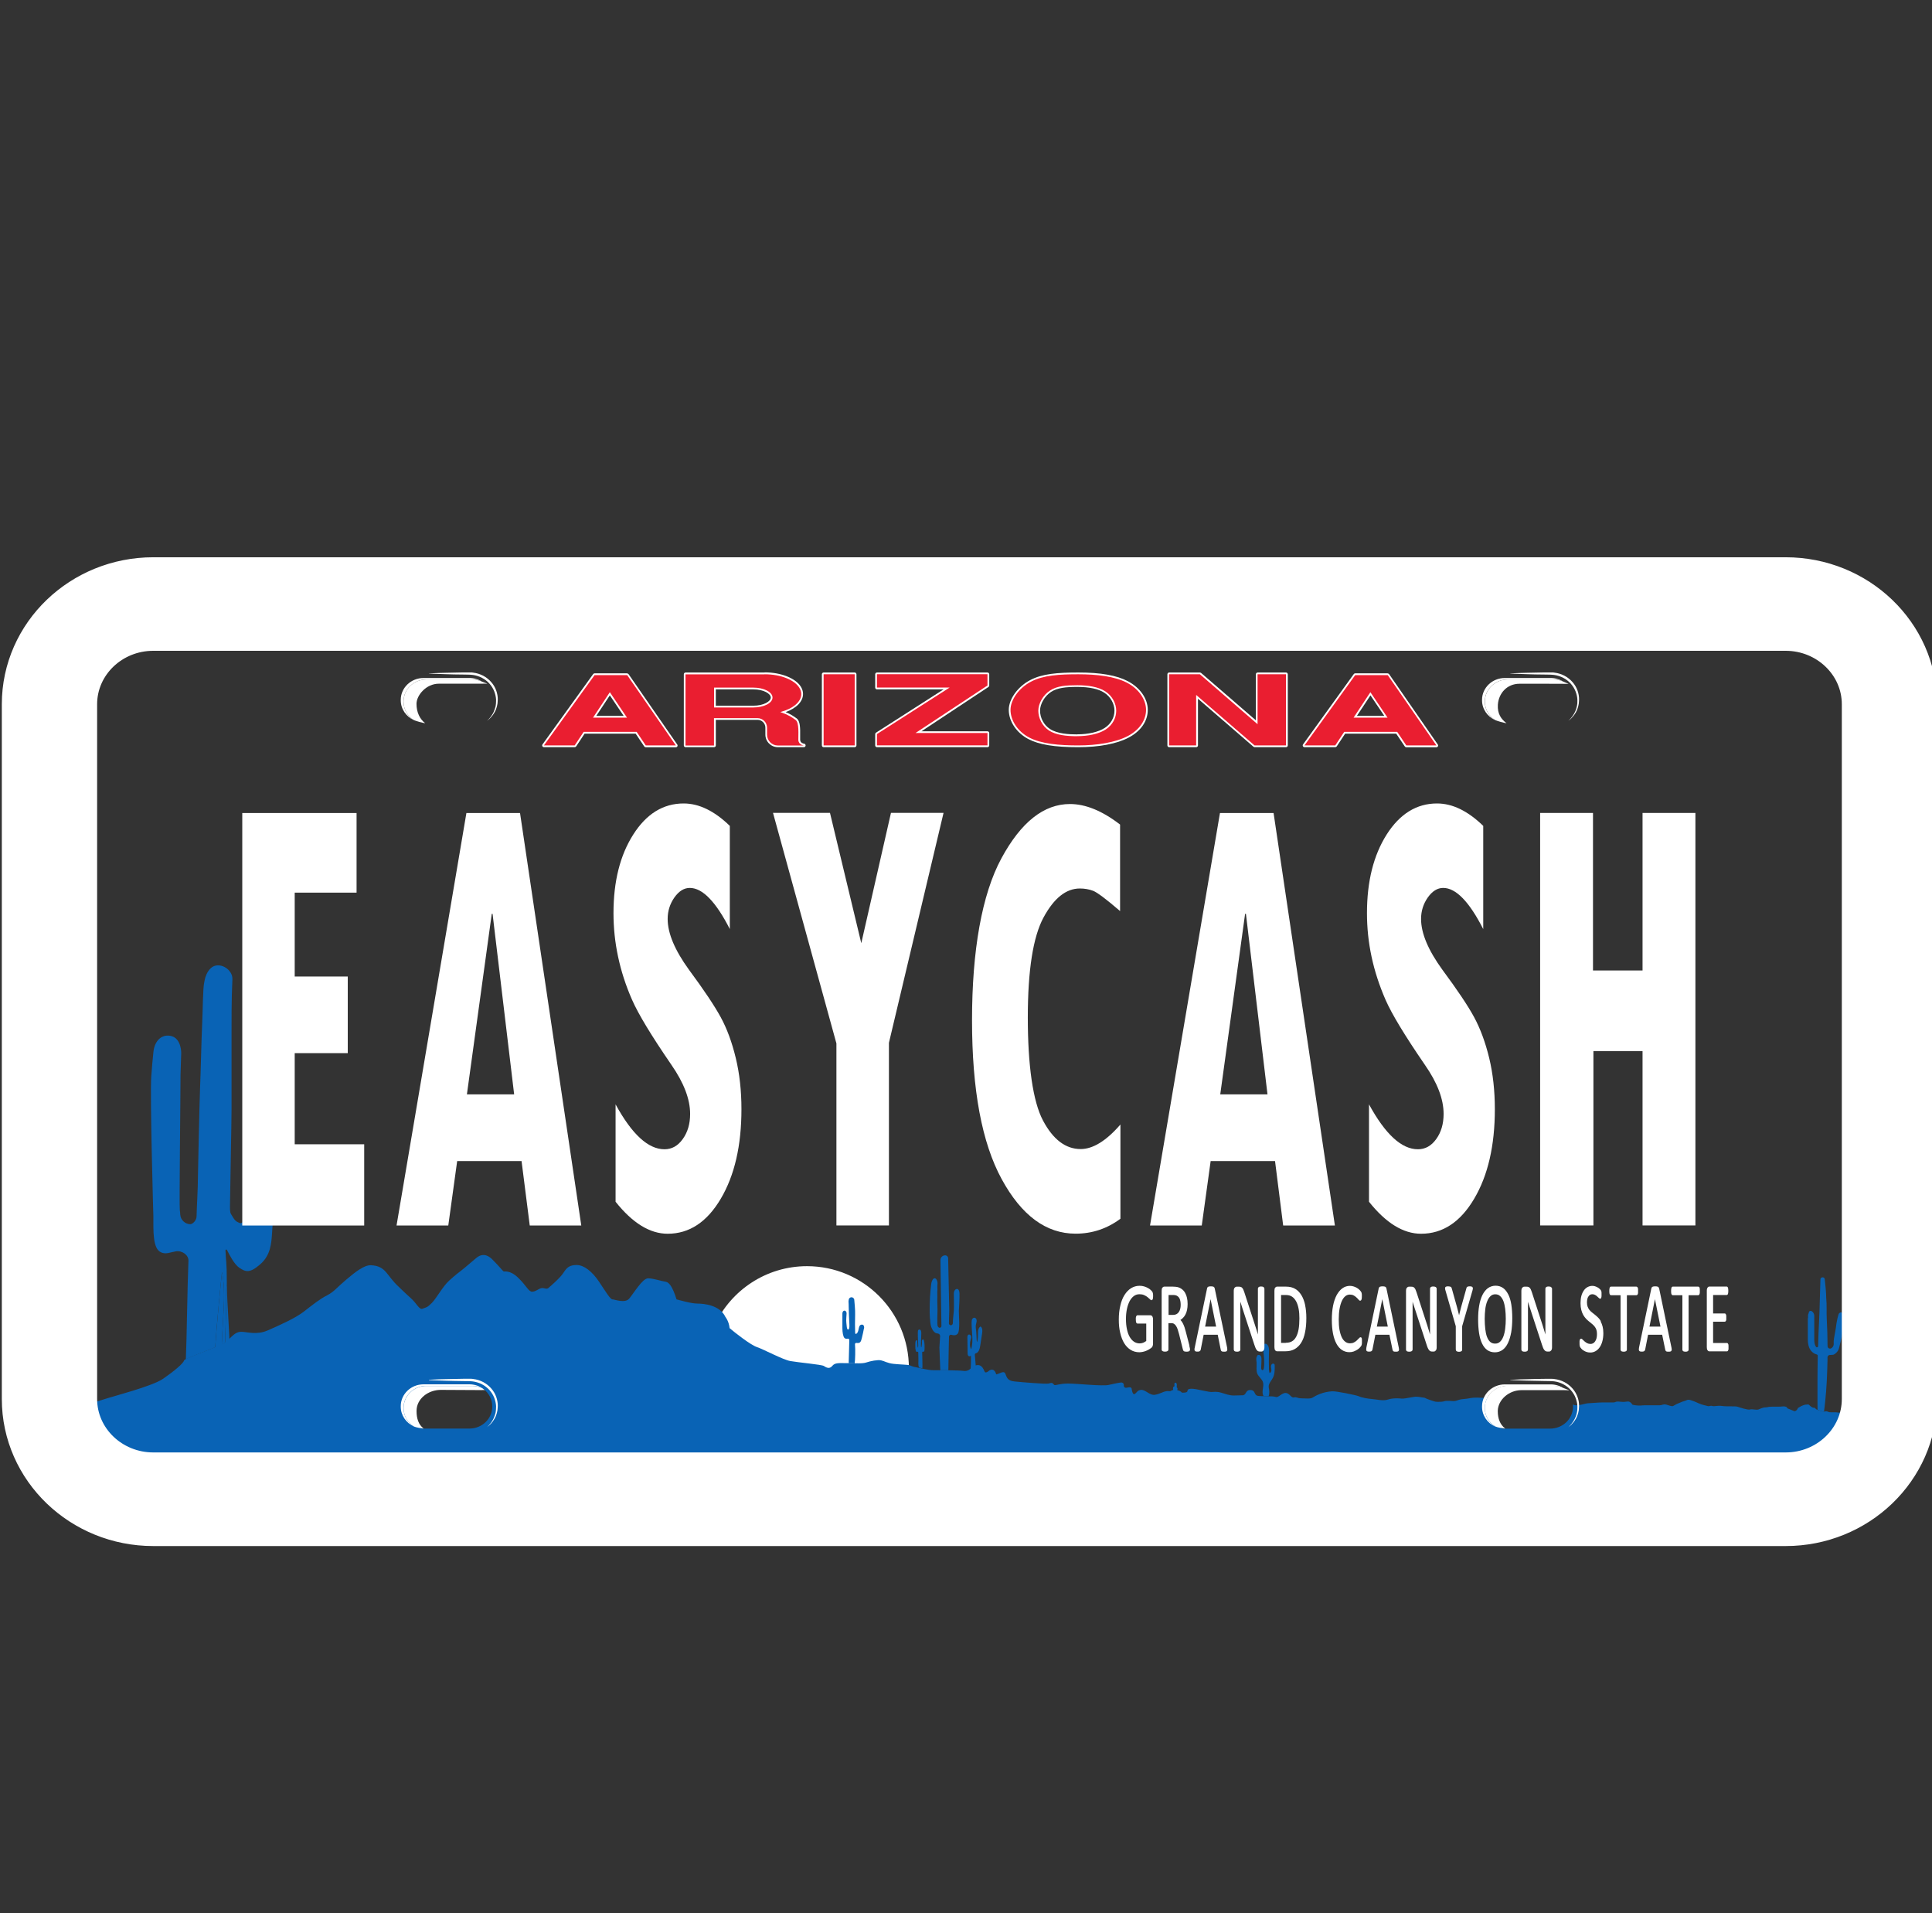 <svg xmlns="http://www.w3.org/2000/svg" width="100" height="99" viewBox="0 0 100 99" fill="none"><rect x="0" y="0" width="100" height="99" fill="#333333" stroke="none"/><g clip-path="url(#clip0_2168_3512)"><path d="M37.018 68.685C37.319 68.943 38.308 69.722 38.696 69.853C39.083 69.981 40.29 70.632 40.761 70.716C41.236 70.803 42.696 70.931 42.826 71.018C42.956 71.105 43.17 71.236 43.341 71.018C43.511 70.803 43.772 70.847 44.286 70.847C44.801 70.847 45.192 70.891 45.449 70.803C45.706 70.716 46.138 70.632 46.355 70.672C46.554 70.712 46.714 70.825 47.044 70.876C47.044 70.85 47.044 70.825 47.044 70.8C47.044 67.888 44.685 65.526 41.772 65.526C39.663 65.526 37.841 66.767 37 68.561C37.007 68.601 37.014 68.641 37.018 68.685Z" fill="white"></path><path d="M22.206 71.404C22.206 71.404 22.294 71.397 22.449 71.393C22.601 71.385 22.822 71.375 23.083 71.371C23.348 71.364 23.652 71.356 23.982 71.353C24.065 71.353 24.148 71.353 24.232 71.353H24.297H24.362C24.406 71.353 24.446 71.353 24.493 71.364C24.674 71.385 24.851 71.44 25.011 71.524C25.17 71.608 25.315 71.724 25.427 71.855C25.544 71.986 25.63 72.139 25.685 72.292C25.739 72.445 25.768 72.605 25.765 72.754C25.765 72.834 25.754 72.9 25.75 72.969C25.732 73.038 25.728 73.107 25.703 73.169C25.692 73.198 25.681 73.231 25.674 73.26C25.663 73.289 25.648 73.315 25.638 73.344C25.612 73.398 25.583 73.446 25.554 73.489C25.529 73.537 25.496 73.573 25.467 73.609C25.442 73.646 25.413 73.679 25.384 73.704C25.333 73.759 25.286 73.795 25.254 73.82C25.221 73.846 25.206 73.861 25.206 73.861C25.206 73.861 25.221 73.842 25.25 73.817C25.279 73.788 25.322 73.748 25.366 73.689C25.391 73.66 25.417 73.631 25.438 73.595C25.464 73.555 25.493 73.518 25.515 73.471C25.536 73.427 25.565 73.376 25.58 73.326C25.591 73.3 25.601 73.275 25.612 73.245C25.619 73.216 25.63 73.187 25.638 73.158C25.659 73.1 25.659 73.038 25.67 72.972C25.67 72.907 25.681 72.831 25.677 72.765C25.67 72.627 25.638 72.481 25.583 72.339C25.475 72.059 25.246 71.793 24.949 71.64C24.804 71.564 24.638 71.513 24.478 71.491C24.312 71.469 24.141 71.477 23.978 71.473C23.648 71.473 23.341 71.458 23.08 71.455C22.815 71.447 22.598 71.436 22.446 71.433C22.294 71.426 22.203 71.422 22.203 71.422L22.206 71.404Z" fill="white"></path><path d="M93.573 68.212V68.583V69.082C93.573 69.165 93.573 69.245 93.573 69.336C93.573 69.424 93.58 69.518 93.605 69.617C93.63 69.715 93.667 69.813 93.743 69.908C93.815 69.995 93.913 70.061 94.029 70.094C94.065 70.101 94.091 70.13 94.087 70.166C94.087 70.243 94.087 70.319 94.083 70.396L94.076 70.923C94.076 71.102 94.073 71.276 94.073 71.451C94.069 71.804 94.073 72.157 94.073 72.51C94.073 72.659 94.073 72.812 94.076 72.962C94.094 72.969 94.116 72.976 94.141 72.983C94.286 73.02 94.323 73.056 94.395 73.056C94.399 73.056 94.406 73.056 94.409 73.056C94.435 72.882 94.453 72.707 94.471 72.532C94.511 72.179 94.533 71.826 94.554 71.469C94.565 71.291 94.569 71.116 94.576 70.938C94.583 70.76 94.587 70.585 94.591 70.406C94.591 70.352 94.591 70.297 94.591 70.246C94.591 70.177 94.649 70.119 94.717 70.119H94.732C94.779 70.119 94.83 70.119 94.891 70.108C94.949 70.101 95.13 69.97 95.181 69.788C95.254 69.529 95.319 69.245 95.337 69.103C95.406 68.565 95.417 68.266 95.424 68.204C95.431 68.139 95.424 68.084 95.409 68.033C95.395 67.982 95.37 67.942 95.33 67.924C95.308 67.917 95.286 67.913 95.264 67.921C95.243 67.928 95.214 67.942 95.192 67.964C95.145 68.008 95.065 68.416 95.054 68.499C95.033 68.7 94.953 69.125 94.935 69.224C94.917 69.322 94.906 69.424 94.913 69.526C94.924 69.715 94.772 69.795 94.728 69.795C94.652 69.795 94.594 69.737 94.594 69.664C94.594 69.205 94.576 68.747 94.554 68.288C94.533 67.935 94.562 67.524 94.525 67.171C94.522 66.901 94.489 66.548 94.449 66.203C94.435 66.064 94.228 66.072 94.225 66.213C94.196 66.971 94.185 67.841 94.159 68.288C94.134 68.75 94.116 69.209 94.105 69.668C94.105 69.722 94.033 69.748 94 69.704C93.971 69.668 93.946 69.609 93.928 69.547C93.899 69.42 93.906 69.26 93.906 69.093V68.594V68.346V68.223C93.906 68.183 93.906 68.135 93.906 68.084C93.906 68.041 93.891 67.997 93.87 67.957C93.848 67.917 93.819 67.884 93.786 67.862C93.754 67.841 93.717 67.837 93.692 67.841C93.667 67.848 93.649 67.862 93.638 67.88C93.627 67.902 93.623 67.924 93.62 67.942C93.612 67.964 93.609 67.982 93.602 67.997C93.587 68.026 93.58 68.055 93.583 68.106C93.583 68.139 93.583 68.172 93.583 68.215L93.573 68.212Z" fill="#0963B5"></path><path d="M60.949 71.862C60.949 71.862 60.942 71.841 60.938 71.83C60.931 71.822 60.924 71.815 60.917 71.808C60.899 71.782 60.906 71.746 60.91 71.713C60.917 71.669 60.91 71.618 60.891 71.586C60.873 71.553 60.826 71.542 60.801 71.575C60.776 71.611 60.79 71.666 60.79 71.713C60.79 71.731 60.786 71.753 60.772 71.757C60.768 71.757 60.765 71.757 60.761 71.757C60.743 71.757 60.728 71.775 60.721 71.797C60.714 71.819 60.714 71.841 60.714 71.862C60.718 71.917 60.732 71.972 60.75 72.022C60.75 72.022 60.765 72.03 60.772 72.03C60.812 72.03 60.855 72.022 60.891 71.997C60.928 71.968 60.953 71.917 60.946 71.862H60.949Z" fill="#0963B5"></path><path d="M8.348 64.816C8.601 64.921 8.797 64.809 9.105 64.758C9.427 64.707 9.768 64.951 9.754 65.249C9.696 66.614 9.67 69.245 9.619 70.356C9.815 70.228 10.565 69.959 11.141 69.722C11.228 68.317 11.453 66.166 11.489 65.828C11.598 66.374 11.634 66.952 11.562 68.041C11.533 68.463 11.504 69.02 11.478 69.577C11.543 69.547 11.601 69.518 11.649 69.493C11.677 68.652 11.703 67.811 11.703 67.571C11.703 67.174 11.714 66.567 11.725 66.508C11.732 66.526 11.735 66.548 11.739 66.567C11.739 66.476 11.739 66.388 11.739 66.301C11.739 65.285 11.688 65.216 11.67 64.707C11.67 64.663 11.728 64.648 11.746 64.685C11.873 64.932 12.116 65.424 12.388 65.609C12.714 65.828 12.931 65.9 13.471 65.427C14.011 64.958 14.047 64.339 14.083 63.793C14.12 63.251 14.228 61.58 14.264 60.889C14.301 60.201 14.554 57.224 14.554 56.896C14.554 56.568 14.228 55.99 13.938 55.99C13.649 55.99 13.504 56.281 13.362 56.426C13.217 56.572 13.217 57.224 13.145 58.133C13.072 59.04 13 59.84 12.927 60.638C12.855 61.435 12.783 62.126 12.71 62.669C12.638 63.214 12.565 63.396 12.312 63.251C12.13 63.178 12.022 62.923 11.949 62.814C11.877 62.705 11.913 62.272 11.913 61.871C11.913 61.471 11.985 58.097 11.985 57.409V53.343C11.985 53.027 11.978 51.713 12.029 50.683C12.058 50.151 11.312 49.711 10.898 50.115C10.721 50.286 10.627 50.552 10.601 50.69C10.594 50.745 10.583 50.796 10.572 50.839C10.5 51.131 10.5 52.219 10.464 52.98C10.427 53.74 10.391 55.447 10.355 56.317C10.319 57.187 10.246 60.852 10.246 60.852C10.246 61.518 10.185 62.432 10.174 62.956C10.17 63.153 9.978 63.353 9.848 63.353C9.594 63.353 9.344 63.138 9.33 62.858C9.322 62.763 9.319 62.679 9.308 62.628C9.272 62.446 9.344 56.787 9.344 55.589L9.38 54.501C9.38 54.275 9.308 53.631 8.732 53.595C8.297 53.566 7.993 53.926 7.942 54.435C7.902 54.81 7.859 55.262 7.83 55.698C7.757 56.75 7.938 62.92 7.938 62.92C7.938 63.717 7.902 64.627 8.337 64.809L8.348 64.816Z" fill="#0963B5"></path><path d="M9.446 63.302C9.199 63.229 9 62.996 8.985 62.727C8.978 62.603 8.971 62.541 8.964 62.512C8.942 62.392 8.953 60.616 8.982 57.922C8.993 56.819 9 55.87 9 55.447L9.036 54.363C9.036 54.275 9.022 53.929 8.833 53.722C9.268 53.82 9.29 54.388 9.29 54.505L9.254 55.589C9.254 56.011 9.246 56.965 9.235 58.064C9.21 60.758 9.196 62.534 9.221 62.654C9.228 62.683 9.235 62.745 9.243 62.869C9.25 63.036 9.33 63.189 9.449 63.298L9.446 63.302Z" fill="#0963B5"></path><path d="M12.127 63.255C12.094 63.243 12.058 63.229 12.022 63.207C11.848 63.134 11.743 62.949 11.663 62.814C11.645 62.781 11.63 62.756 11.616 62.734C11.547 62.628 11.551 62.414 11.558 62.039C11.558 61.937 11.565 61.831 11.565 61.729C11.565 61.555 11.576 60.834 11.594 60.001C11.616 58.901 11.638 57.657 11.638 57.267V53.096C11.638 52.656 11.634 51.48 11.681 50.534C11.688 50.395 11.63 50.257 11.522 50.141C11.507 50.126 11.493 50.111 11.478 50.097C11.587 50.13 11.692 50.195 11.775 50.286C11.884 50.403 11.942 50.545 11.935 50.679C11.884 51.622 11.888 52.798 11.888 53.242V57.413C11.888 57.806 11.866 59.047 11.844 60.146C11.83 60.98 11.815 61.7 11.815 61.875C11.815 61.977 11.815 62.083 11.812 62.184C11.801 62.559 11.801 62.774 11.87 62.88C11.884 62.901 11.899 62.927 11.917 62.96C11.967 63.054 12.036 63.167 12.127 63.255Z" fill="#0963B5"></path><path d="M14.38 56.903C14.38 57.817 14.272 58.679 14.199 59.589C14.141 60.335 14.029 61.056 13.982 61.802C13.935 62.541 13.837 63.436 13.801 64.124C13.775 64.605 13.768 65.02 13.406 65.347C13.583 64.812 13.627 64.066 13.656 63.651C13.71 62.869 13.79 62.079 13.837 61.293C13.888 60.434 13.993 59.575 14.058 58.716C14.098 58.199 14.141 57.682 14.174 57.169C14.203 56.769 14.199 56.434 13.917 56.106C14.217 56.07 14.377 56.678 14.377 56.903H14.38Z" fill="#0963B5"></path><path d="M11.815 72.106C11.815 72.543 11.634 75.266 11.453 75.626C11.127 75.662 11.018 75.626 11.018 75.626C10.982 75.116 11.054 73.631 11.054 72.867C11.054 72.463 11.054 72.07 11.065 71.582C11.076 71.153 11.094 70.65 11.127 70.002C11.199 68.623 11.453 66.192 11.489 65.828C11.598 66.374 11.634 66.952 11.561 68.041C11.489 69.129 11.416 71.124 11.38 71.633C11.38 71.677 11.373 71.731 11.369 71.793C11.33 72.478 11.275 74.235 11.308 74.498C11.413 73.842 11.496 72.809 11.551 71.917C11.572 71.575 11.587 71.251 11.598 70.978C11.634 69.999 11.706 67.968 11.706 67.567C11.706 67.167 11.717 66.563 11.728 66.505C11.735 66.523 11.739 66.545 11.743 66.563C11.761 67.637 11.884 68.911 11.884 69.78C11.884 70.723 11.739 71.921 11.811 72.103L11.815 72.106Z" fill="#0963B5"></path><path d="M43.87 69.278C43.917 69.267 43.964 69.304 43.96 69.351C43.953 69.628 43.931 70.334 43.928 70.548C44.036 70.548 44.138 70.548 44.236 70.556C44.265 70.414 44.279 69.831 44.254 69.569C44.25 69.526 44.286 69.493 44.33 69.497C44.54 69.533 44.565 69.416 44.609 69.242C44.656 69.063 44.692 68.885 44.71 68.783C44.721 68.761 44.728 68.732 44.728 68.7C44.728 68.619 44.696 68.55 44.612 68.55C44.565 68.55 44.526 68.572 44.496 68.609C44.496 68.609 44.496 68.609 44.496 68.612C44.464 68.656 44.449 68.758 44.424 68.863C44.395 68.972 44.348 69.013 44.308 69.031C44.265 69.049 44.261 68.976 44.261 68.907C44.261 68.838 44.254 68.63 44.254 68.532C44.254 68.434 44.254 68.255 44.261 68.033C44.272 67.811 44.225 67.367 44.218 67.28C44.218 67.2 44.152 67.134 44.073 67.134C43.993 67.134 43.928 67.2 43.928 67.28C43.906 67.346 43.931 67.415 43.928 67.618C43.928 67.822 43.949 68.255 43.964 68.547C43.978 68.838 43.891 68.805 43.891 68.805C43.837 68.805 43.826 68.652 43.819 68.568C43.819 68.536 43.812 68.503 43.808 68.47C43.786 68.317 43.819 68.073 43.819 67.972C43.819 67.964 43.819 67.957 43.819 67.953C43.812 67.88 43.768 67.826 43.71 67.826C43.649 67.826 43.602 67.891 43.602 67.972V68.732C43.602 68.951 43.638 69.169 43.71 69.242C43.754 69.285 43.815 69.289 43.87 69.278Z" fill="#0963B5"></path><path d="M47.493 69.962C47.547 69.886 47.525 70.104 47.536 70.305C47.547 70.505 47.507 70.636 47.569 70.756C47.569 70.756 47.569 70.763 47.576 70.774C47.627 70.785 47.681 70.796 47.743 70.811C47.754 70.603 47.732 70.163 47.732 69.988C47.732 69.962 47.757 69.944 47.783 69.948C47.848 69.962 47.848 69.937 47.855 69.788C47.866 69.584 47.837 69.315 47.783 69.315C47.728 69.315 47.71 69.365 47.717 69.453C47.725 69.544 47.706 69.642 47.692 69.719C47.663 69.744 47.667 69.624 47.667 69.544C47.667 69.464 47.678 69.158 47.685 69.042C47.692 68.925 47.678 68.805 47.587 68.805C47.496 68.816 47.514 68.889 47.507 68.976C47.5 69.06 47.514 69.267 47.518 69.413C47.525 69.558 47.533 69.646 47.518 69.748C47.456 69.686 47.511 69.336 47.449 69.358C47.37 69.358 47.377 69.511 47.377 69.657C47.373 69.831 47.398 69.999 47.486 69.959L47.493 69.962Z" fill="#0963B5"></path><path d="M48.141 68.248C48.141 68.303 48.149 68.357 48.152 68.419C48.163 68.536 48.185 68.663 48.254 68.79C48.286 68.852 48.337 68.918 48.399 68.965C48.431 68.991 48.493 69.005 48.551 69.013C48.616 69.023 48.663 69.082 48.66 69.151L48.623 69.74L48.67 70.912C48.794 70.912 48.938 70.912 49.087 70.912C49.094 70.41 49.109 69.522 49.12 69.173C49.12 69.107 49.188 69.056 49.25 69.078C49.344 69.111 49.475 69.122 49.565 69.027C49.71 68.881 49.623 68.001 49.63 67.841C49.649 67.524 49.667 67.265 49.663 66.945C49.663 66.814 49.62 66.701 49.529 66.705C49.438 66.709 49.37 66.814 49.37 66.942C49.373 67.251 49.384 67.531 49.37 67.837C49.362 67.968 49.319 68.277 49.319 68.477C49.319 68.536 49.272 68.583 49.214 68.583H49.21C49.16 68.583 49.116 68.539 49.116 68.485L49.134 67.793L49.076 65.118C49.076 65.034 49.007 64.965 48.924 64.965C48.786 64.965 48.678 65.074 48.678 65.213L48.728 68.623C48.728 68.692 48.656 68.736 48.598 68.703C48.598 68.703 48.594 68.703 48.591 68.7C48.569 68.681 48.551 68.659 48.533 68.627C48.5 68.565 48.525 67.884 48.525 67.779C48.525 67.567 48.507 67.338 48.518 67.127C48.525 67.022 48.507 66.916 48.518 66.81C48.529 66.705 48.511 66.599 48.522 66.49C48.533 66.399 48.522 66.308 48.489 66.246C48.46 66.184 48.417 66.148 48.373 66.152C48.33 66.155 48.29 66.192 48.261 66.246C48.232 66.301 48.207 66.37 48.199 66.457C48.188 66.563 48.174 66.672 48.163 66.781C48.152 66.891 48.145 66.996 48.138 67.109C48.127 67.327 48.12 67.546 48.12 67.76C48.12 67.87 48.12 67.979 48.127 68.088C48.127 68.143 48.13 68.197 48.134 68.252L48.141 68.248Z" fill="#0963B5"></path><path d="M65.04 70.541C65.054 70.727 65.007 70.923 65.08 71.094C65.149 71.254 65.315 71.36 65.37 71.524C65.409 71.644 65.38 71.779 65.362 71.906C65.344 72.022 65.341 72.153 65.402 72.255C65.486 72.255 65.576 72.255 65.659 72.255C65.678 72.223 65.689 72.183 65.692 72.146C65.703 72.07 65.699 71.99 65.689 71.91C65.678 71.855 65.663 71.8 65.667 71.742C65.674 71.582 65.804 71.455 65.88 71.313C65.982 71.12 65.982 70.891 65.978 70.668C65.978 70.647 65.978 70.621 65.964 70.603C65.935 70.556 65.859 70.559 65.823 70.603C65.786 70.647 65.783 70.705 65.79 70.763C65.797 70.818 65.812 70.872 65.808 70.931C65.801 70.985 65.768 71.043 65.714 71.054C65.689 70.993 65.685 70.927 65.681 70.858C65.674 70.574 65.674 70.29 65.681 70.002C65.689 69.875 65.692 69.74 65.627 69.631C65.594 69.577 65.536 69.529 65.475 69.54C65.424 69.551 65.388 69.595 65.377 69.646C65.366 69.697 65.37 69.748 65.377 69.799C65.417 70.13 65.46 70.465 65.42 70.796C65.413 70.847 65.391 70.909 65.341 70.905C65.29 70.901 65.279 70.832 65.279 70.781C65.283 70.65 65.286 70.516 65.294 70.381C65.294 70.305 65.294 70.217 65.246 70.159C65.196 70.101 65.08 70.104 65.062 70.177L65.073 70.17C64.996 70.272 65.033 70.414 65.044 70.541H65.04Z" fill="#0963B5"></path><path d="M50.75 68.648C50.645 68.71 50.62 68.849 50.623 68.972C50.623 69.089 50.623 69.329 50.572 69.446C50.572 69.453 50.562 69.449 50.562 69.446C50.54 69.278 50.544 69.001 50.522 68.845C50.507 68.75 50.496 68.656 50.511 68.565C50.525 68.477 50.565 68.394 50.547 68.306C50.54 68.27 50.522 68.237 50.493 68.215C50.42 68.161 50.344 68.215 50.315 68.277C50.294 68.321 50.294 68.376 50.29 68.427C50.283 68.896 50.399 69.38 50.268 69.831C50.185 69.682 50.192 69.5 50.239 69.34C50.257 69.282 50.279 69.22 50.264 69.158C50.246 69.085 50.152 69.02 50.094 69.103C50.08 69.125 50.072 69.154 50.072 69.18L50.083 70.01C50.083 70.068 50.083 70.13 50.127 70.17C50.167 70.21 50.257 70.188 50.254 70.13C50.264 70.406 50.254 70.683 50.236 70.96L50.264 70.934C50.341 70.905 50.424 70.872 50.467 70.803C50.511 70.734 50.504 70.65 50.496 70.567C50.482 70.417 50.471 70.272 50.457 70.123C50.457 70.101 50.457 70.079 50.467 70.061C50.482 70.043 50.504 70.039 50.522 70.032C50.667 69.981 50.71 69.799 50.736 69.646C50.768 69.431 50.801 69.216 50.833 69.005C50.852 68.878 50.862 68.725 50.757 68.652L50.75 68.648Z" fill="#0963B5"></path><path d="M4.685 72.63C4.761 74.275 6.174 75.589 7.909 75.589H92.406C94.014 75.589 95.348 74.461 95.594 72.983C95.5 72.994 95.533 73.016 95.507 73.016C95.471 73.016 95.471 73.052 95.29 73.089C95.109 73.125 95.145 73.089 95.036 73.089H94.819C94.71 73.089 94.674 73.089 94.602 73.052C94.529 73.016 94.457 73.052 94.384 73.052C94.312 73.052 94.275 73.016 94.13 72.98C93.986 72.943 93.986 72.907 93.949 72.871C93.913 72.834 93.877 72.871 93.804 72.834C93.756 72.81 93.708 72.773 93.659 72.725C93.587 72.652 93.587 72.689 93.514 72.689C93.442 72.689 93.442 72.689 93.333 72.725C93.261 72.749 93.188 72.786 93.116 72.834C93.007 72.907 93.08 72.834 93.043 72.907C93.019 72.956 92.983 72.992 92.935 73.016C92.862 73.052 92.862 73.016 92.754 72.98C92.645 72.943 92.681 72.943 92.573 72.907C92.464 72.871 92.536 72.834 92.428 72.798C92.319 72.761 92.246 72.798 92.065 72.798H91.703C91.486 72.798 91.522 72.834 91.377 72.834C91.232 72.834 91.123 72.907 91.014 72.943C90.906 72.98 90.688 72.907 90.58 72.943C90.471 72.98 90.036 72.834 89.928 72.798C89.819 72.761 89.388 72.798 89.134 72.761C88.88 72.725 88.736 72.798 88.627 72.761C88.518 72.725 88.482 72.798 88.373 72.761C88.264 72.725 88.156 72.725 87.906 72.616C87.652 72.507 87.761 72.543 87.543 72.47C87.326 72.397 87.326 72.47 87.181 72.507C87.036 72.543 87 72.579 86.891 72.616C86.783 72.652 86.674 72.725 86.602 72.761C86.529 72.798 86.384 72.725 86.239 72.689C86.094 72.652 86.022 72.725 85.913 72.725H85.116C84.971 72.725 84.899 72.761 84.649 72.725C84.395 72.689 84.54 72.689 84.395 72.579C84.25 72.47 84.214 72.579 83.888 72.543C83.562 72.507 83.67 72.579 83.489 72.579H82.913C82.732 72.579 82.373 72.616 82.264 72.616C82.156 72.616 82.011 72.652 81.866 72.689C81.769 72.713 81.673 72.725 81.576 72.725C81.5 72.725 81.457 72.707 81.413 72.681C81.413 72.714 81.417 72.747 81.417 72.78V72.801C81.417 73.427 80.888 73.933 80.236 73.933H77.866C77.823 73.933 77.775 73.933 77.732 73.926C77.457 73.719 77.283 73.398 77.283 73.038V73.016C77.283 72.725 77.399 72.456 77.591 72.255H77.529C77.275 72.255 77.203 72.292 77.094 72.328C76.986 72.365 76.623 72.328 76.478 72.328C76.333 72.328 76.225 72.328 76.043 72.365C75.862 72.401 75.645 72.401 75.536 72.437C75.428 72.474 75.319 72.51 75.246 72.51C75.174 72.51 74.884 72.474 74.775 72.51C74.667 72.547 74.558 72.547 74.413 72.547C74.268 72.547 74.196 72.51 73.978 72.437C73.761 72.365 73.761 72.328 73.688 72.328C73.616 72.328 73.362 72.255 73.181 72.292C73 72.328 72.928 72.328 72.746 72.365C72.565 72.401 72.493 72.365 72.348 72.365C72.203 72.365 72.022 72.365 71.804 72.437C71.587 72.51 71.196 72.412 71.011 72.401C70.844 72.39 70.475 72.332 70.323 72.255C70.225 72.208 69.167 71.986 68.949 72.001C68.442 72.037 68.12 72.219 67.938 72.328C67.812 72.405 67.576 72.365 67.359 72.365C67.141 72.365 67.12 72.281 66.978 72.317C66.823 72.357 66.754 72.095 66.551 72.088C66.337 72.077 66.17 72.354 66.022 72.292C65.888 72.237 65.323 72.274 65.105 72.237C64.888 72.201 65.004 71.924 64.696 71.935C64.453 71.946 64.518 72.208 64.304 72.208C64.091 72.208 64.069 72.219 63.855 72.219C63.641 72.219 63.456 72.146 63.206 72.073C62.953 72.001 62.844 72.037 62.699 72.037C62.554 72.037 62.12 71.928 61.902 71.891C61.685 71.855 61.467 71.855 61.467 71.964C61.467 72.073 61.322 72.073 61.178 72.073C61.069 71.928 60.743 71.891 60.634 71.964C60.525 72.037 60.525 71.964 60.344 72.001C60.163 72.037 60.018 72.146 59.768 72.183C59.514 72.219 59.301 71.928 59.08 71.928C58.859 71.928 58.826 72.11 58.717 72.146C58.609 72.183 58.572 71.855 58.572 71.855C58.536 71.746 58.355 71.819 58.283 71.819C58.228 71.819 58.163 71.793 58.17 71.688C58.178 71.604 58.105 71.535 58.022 71.546C57.859 71.564 57.594 71.626 57.38 71.673C57.054 71.746 55.754 71.6 55.286 71.6C54.819 71.6 54.67 71.71 54.565 71.673C54.456 71.528 54.42 71.564 54.275 71.6C54.13 71.637 52.866 71.528 52.504 71.491C52.141 71.455 52.109 71.273 52.036 71.091C51.964 70.909 51.746 71.091 51.565 71.127C51.456 70.763 51.239 70.909 51.239 70.909C51.203 70.909 51.094 71.054 50.986 71.018C50.913 70.909 50.913 70.8 50.768 70.69C50.623 70.581 50.37 70.69 50.297 70.763C50.225 70.836 50.116 70.982 49.862 70.945C49.609 70.909 48.598 70.909 48.308 70.909C48.018 70.909 47.659 70.8 47.442 70.763C47.225 70.727 47.188 70.69 47.08 70.654C46.971 70.618 46.572 70.618 46.25 70.581C45.924 70.545 45.779 70.436 45.602 70.399C45.42 70.363 45.058 70.436 44.844 70.508C44.63 70.581 44.304 70.545 43.87 70.545C43.435 70.545 43.221 70.508 43.076 70.69C42.931 70.872 42.75 70.763 42.641 70.69C42.533 70.618 41.304 70.508 40.906 70.436C40.511 70.363 39.5 69.817 39.174 69.711C38.848 69.602 38.018 68.951 37.764 68.732C37.728 68.368 37.547 68.153 37.547 68.153C37.257 67.535 36.428 67.462 36.102 67.462C35.775 67.462 35.163 67.28 35.018 67.244C34.801 66.552 34.623 66.374 34.478 66.337C34.225 66.301 33.826 66.155 33.54 66.155C33.254 66.155 32.783 66.956 32.565 67.207C32.348 67.462 31.808 67.244 31.699 67.244C31.591 67.244 31.373 66.88 31.011 66.337C30.649 65.791 30.217 65.467 29.855 65.467C29.493 65.467 29.348 65.577 29.167 65.864C28.985 66.155 28.373 66.665 28.373 66.665C28.265 66.738 28.156 66.629 28.011 66.665C27.866 66.701 27.721 66.847 27.54 66.847C27.359 66.847 27.246 66.534 26.819 66.123C26.384 65.704 26.098 65.824 26.062 65.795C26.004 65.751 25.844 65.54 25.485 65.18C25.123 64.816 24.837 64.962 24.692 65.071C24.547 65.18 24.127 65.558 23.862 65.762C23.717 65.871 23.573 65.981 23.25 66.272C22.924 66.563 22.598 67.178 22.348 67.433C22.094 67.688 22.058 67.651 21.877 67.724C21.696 67.797 21.587 67.469 21.265 67.182C20.938 66.891 20.649 66.603 20.649 66.603C20 66.021 20 65.515 19.203 65.478C18.844 65.46 18.373 65.842 17.902 66.239C17.431 66.636 17.286 66.854 16.928 67.036C16.565 67.218 16.206 67.506 15.736 67.87C15.268 68.234 14.435 68.594 13.859 68.849C13.283 69.103 12.775 68.921 12.486 68.921C12.196 68.921 12.018 69.14 11.764 69.395C11.511 69.649 9.562 70.264 9.525 70.41C9.489 70.556 9.018 70.956 8.442 71.353C7.866 71.749 5.841 72.259 5.301 72.441C5.138 72.496 4.899 72.565 4.638 72.638L4.685 72.63ZM21.344 73.013C21.344 72.386 21.873 71.877 22.525 71.877H24.895C24.942 71.877 24.989 71.881 25.033 71.888C25.304 72.095 25.478 72.416 25.478 72.776V72.798C25.478 73.424 24.949 73.93 24.297 73.93H21.928C21.88 73.93 21.837 73.93 21.794 73.922C21.518 73.711 21.344 73.395 21.344 73.034V73.013Z" fill="#0963B5"></path><path d="M92.428 75.975H7.931C5.88 75.975 4.21 74.374 4.21 72.401V36.444C4.21 34.475 5.88 32.874 7.931 32.874H92.428C94.478 32.874 96.149 34.475 96.149 36.444V72.401C96.149 74.374 94.478 75.975 92.428 75.975ZM7.931 33.11C6.015 33.11 4.457 34.606 4.457 36.444V72.401C4.457 74.239 6.018 75.735 7.931 75.735H92.428C94.344 75.735 95.902 74.239 95.902 72.401V36.444C95.902 34.606 94.341 33.11 92.428 33.11H7.931Z" fill="white" stroke="white" stroke-width="1.14" stroke-miterlimit="10"></path><path d="M65.402 66.607C65.402 66.607 65.37 66.588 65.348 66.585C65.326 66.581 65.304 66.578 65.279 66.578C65.25 66.578 65.225 66.578 65.207 66.585C65.185 66.588 65.167 66.596 65.152 66.607C65.138 66.618 65.127 66.632 65.12 66.647C65.112 66.661 65.109 66.676 65.109 66.694V68.889C65.109 68.947 65.109 69.005 65.109 69.06C65.083 68.98 65.058 68.9 65.036 68.82C65.011 68.74 64.986 68.656 64.957 68.572C64.931 68.488 64.902 68.401 64.873 68.314L64.406 66.876C64.388 66.821 64.373 66.778 64.355 66.741C64.337 66.701 64.319 66.676 64.301 66.654C64.279 66.629 64.257 66.61 64.228 66.603C64.203 66.592 64.174 66.588 64.138 66.588H64.007C63.967 66.588 63.935 66.607 63.902 66.643C63.873 66.679 63.859 66.734 63.859 66.81V69.835C63.859 69.835 63.862 69.868 63.87 69.882C63.877 69.901 63.888 69.915 63.906 69.926C63.917 69.933 63.935 69.941 63.956 69.944C63.978 69.948 64 69.951 64.029 69.951C64.058 69.951 64.083 69.951 64.101 69.944C64.123 69.937 64.138 69.933 64.152 69.926C64.17 69.915 64.181 69.901 64.192 69.882C64.199 69.868 64.199 69.85 64.199 69.835V67.859C64.199 67.735 64.199 67.608 64.199 67.48C64.199 67.44 64.199 67.404 64.199 67.364C64.207 67.385 64.214 67.407 64.221 67.426C64.254 67.531 64.286 67.633 64.315 67.728L64.924 69.591C64.946 69.657 64.964 69.711 64.986 69.759C65.007 69.802 65.025 69.839 65.047 69.864C65.069 69.893 65.094 69.915 65.12 69.926C65.145 69.937 65.174 69.944 65.207 69.944H65.293C65.311 69.944 65.333 69.941 65.351 69.93C65.37 69.919 65.388 69.904 65.402 69.886C65.417 69.868 65.427 69.842 65.435 69.817C65.442 69.791 65.446 69.759 65.446 69.722V66.698C65.446 66.698 65.442 66.665 65.435 66.65C65.427 66.636 65.417 66.621 65.402 66.61V66.607Z" fill="white"></path><path d="M59.641 66.847C59.623 66.821 59.598 66.792 59.558 66.756C59.518 66.719 59.471 66.683 59.413 66.654C59.359 66.625 59.294 66.596 59.221 66.574C59.149 66.552 59.069 66.541 58.986 66.541C58.822 66.541 58.674 66.585 58.54 66.668C58.409 66.752 58.294 66.872 58.199 67.025C58.105 67.174 58.033 67.364 57.986 67.575C57.935 67.786 57.909 68.026 57.909 68.288C57.909 68.55 57.931 68.772 57.982 68.976C58.029 69.18 58.098 69.362 58.185 69.507C58.275 69.657 58.388 69.773 58.522 69.857C58.652 69.937 58.804 69.981 58.971 69.981C59.025 69.981 59.083 69.973 59.138 69.962C59.192 69.951 59.25 69.937 59.304 69.915C59.359 69.893 59.413 69.868 59.464 69.839C59.514 69.81 59.558 69.78 59.591 69.755C59.627 69.726 59.652 69.689 59.663 69.653C59.674 69.617 59.681 69.577 59.681 69.529V68.281C59.681 68.248 59.681 68.219 59.67 68.19C59.663 68.161 59.656 68.139 59.641 68.121C59.63 68.103 59.612 68.088 59.598 68.081C59.583 68.073 59.562 68.066 59.544 68.066H58.88C58.862 68.066 58.844 68.073 58.83 68.088C58.819 68.099 58.812 68.114 58.804 68.132C58.797 68.15 58.794 68.172 58.79 68.197C58.79 68.219 58.79 68.248 58.79 68.281C58.79 68.346 58.797 68.394 58.804 68.427C58.822 68.485 58.859 68.496 58.88 68.496H59.33V69.395C59.279 69.435 59.225 69.467 59.17 69.489C59.109 69.511 59.047 69.522 58.986 69.522C58.884 69.522 58.79 69.493 58.706 69.442C58.62 69.387 58.547 69.307 58.482 69.202C58.417 69.096 58.366 68.958 58.333 68.801C58.297 68.641 58.279 68.459 58.279 68.252C58.279 68.07 58.297 67.895 58.33 67.739C58.362 67.582 58.413 67.447 58.471 67.331C58.533 67.222 58.605 67.131 58.692 67.069C58.775 67.007 58.873 66.978 58.982 66.978C59.072 66.978 59.152 66.992 59.217 67.022C59.283 67.051 59.344 67.087 59.391 67.124C59.438 67.16 59.478 67.196 59.507 67.225C59.547 67.269 59.572 67.287 59.598 67.287C59.609 67.287 59.627 67.284 59.645 67.265C59.656 67.254 59.663 67.236 59.67 67.214C59.678 67.196 59.678 67.174 59.681 67.149C59.685 67.124 59.685 67.094 59.685 67.062C59.685 67.003 59.681 66.963 59.674 66.931C59.667 66.898 59.656 66.869 59.641 66.843V66.847Z" fill="white"></path><path d="M61.565 69.638L61.377 68.918C61.355 68.834 61.333 68.758 61.312 68.692C61.29 68.627 61.264 68.565 61.239 68.514C61.214 68.459 61.185 68.415 61.156 68.376C61.138 68.35 61.12 68.332 61.098 68.31C61.145 68.281 61.188 68.245 61.224 68.208C61.279 68.157 61.322 68.095 61.359 68.026C61.395 67.957 61.424 67.877 61.442 67.786C61.46 67.698 61.471 67.597 61.471 67.484C61.471 67.371 61.46 67.262 61.438 67.163C61.417 67.069 61.384 66.981 61.34 66.905C61.297 66.829 61.239 66.763 61.174 66.716C61.109 66.665 61.032 66.629 60.946 66.607C60.917 66.599 60.884 66.596 60.848 66.592C60.812 66.588 60.764 66.585 60.71 66.585H60.264C60.228 66.585 60.196 66.603 60.167 66.636C60.138 66.668 60.127 66.719 60.127 66.796V69.828C60.127 69.828 60.127 69.864 60.134 69.879C60.141 69.897 60.156 69.912 60.174 69.922C60.188 69.93 60.203 69.937 60.224 69.941C60.246 69.948 60.272 69.948 60.301 69.948C60.33 69.948 60.355 69.948 60.377 69.941C60.398 69.933 60.417 69.93 60.427 69.922C60.446 69.912 60.456 69.9 60.467 69.882C60.474 69.868 60.478 69.85 60.478 69.831V68.474H60.627C60.685 68.474 60.732 68.485 60.772 68.514C60.812 68.539 60.848 68.579 60.877 68.627C60.909 68.678 60.938 68.736 60.96 68.809C60.985 68.881 61.007 68.962 61.029 69.045L61.221 69.817C61.228 69.839 61.232 69.857 61.239 69.875C61.246 69.893 61.261 69.912 61.275 69.922C61.29 69.933 61.308 69.941 61.333 69.944C61.355 69.948 61.377 69.951 61.409 69.951C61.446 69.951 61.471 69.951 61.493 69.944C61.518 69.941 61.536 69.933 61.551 69.926C61.569 69.915 61.583 69.897 61.587 69.882C61.59 69.868 61.594 69.853 61.594 69.835C61.594 69.817 61.594 69.799 61.587 69.773C61.58 69.748 61.572 69.704 61.558 69.642L61.565 69.638ZM60.485 67.018H60.685C60.739 67.018 60.782 67.018 60.812 67.025C60.84 67.029 60.87 67.036 60.895 67.047C60.971 67.083 61.025 67.138 61.062 67.218C61.094 67.302 61.112 67.407 61.112 67.528C61.112 67.604 61.105 67.677 61.087 67.739C61.072 67.8 61.047 67.855 61.014 67.902C60.982 67.95 60.942 67.982 60.895 68.008C60.848 68.033 60.79 68.048 60.721 68.048H60.485V67.014V67.018Z" fill="white"></path><path d="M62.877 66.694C62.873 66.672 62.866 66.654 62.859 66.636C62.848 66.618 62.833 66.603 62.815 66.592C62.797 66.585 62.775 66.578 62.754 66.574C62.732 66.574 62.703 66.57 62.67 66.57C62.638 66.57 62.612 66.57 62.594 66.574C62.572 66.578 62.551 66.585 62.533 66.592C62.515 66.603 62.5 66.614 62.493 66.636C62.486 66.65 62.478 66.668 62.475 66.69L61.841 69.733C61.83 69.773 61.826 69.806 61.826 69.828C61.826 69.857 61.83 69.882 61.841 69.901C61.855 69.922 61.873 69.933 61.902 69.941C61.924 69.948 61.949 69.948 61.978 69.948C62.007 69.948 62.033 69.948 62.051 69.941C62.072 69.937 62.091 69.93 62.105 69.919C62.12 69.908 62.13 69.893 62.138 69.879C62.145 69.864 62.149 69.85 62.152 69.831L62.301 69.074H63.029L63.185 69.846C63.185 69.846 63.196 69.879 63.199 69.89C63.207 69.908 63.218 69.919 63.236 69.93C63.25 69.941 63.268 69.944 63.29 69.948C63.312 69.948 63.333 69.951 63.366 69.951C63.399 69.951 63.424 69.951 63.446 69.944C63.475 69.941 63.496 69.926 63.507 69.904C63.518 69.886 63.525 69.864 63.525 69.831C63.525 69.806 63.522 69.777 63.515 69.737L62.877 66.694ZM62.377 68.652L62.66 67.233L62.946 68.652H62.373H62.377Z" fill="white"></path><path d="M67.554 67.538C67.511 67.338 67.446 67.167 67.362 67.029C67.275 66.887 67.167 66.774 67.04 66.701C66.913 66.625 66.754 66.585 66.569 66.585H66.102C66.065 66.585 66.033 66.603 66.004 66.636C65.975 66.668 65.964 66.723 65.964 66.796V69.719C65.964 69.795 65.978 69.846 66.004 69.879C66.033 69.915 66.065 69.93 66.102 69.93H66.536C66.718 69.93 66.877 69.893 67.007 69.82C67.138 69.748 67.254 69.638 67.344 69.496C67.435 69.355 67.504 69.173 67.547 68.958C67.594 68.743 67.616 68.492 67.616 68.208C67.616 67.961 67.594 67.735 67.551 67.535L67.554 67.538ZM66.554 69.496H66.308V67.018H66.551C66.685 67.018 66.794 67.047 66.877 67.105C66.964 67.163 67.033 67.247 67.091 67.353C67.149 67.462 67.189 67.589 67.218 67.739C67.246 67.888 67.257 68.052 67.257 68.226C67.257 68.445 67.243 68.638 67.214 68.798C67.185 68.954 67.141 69.089 67.083 69.191C67.025 69.293 66.957 69.369 66.87 69.416C66.786 69.467 66.681 69.489 66.554 69.489V69.496Z" fill="white"></path><path d="M74.312 66.607C74.312 66.607 74.279 66.588 74.257 66.585C74.239 66.581 74.214 66.578 74.188 66.578C74.159 66.578 74.134 66.578 74.116 66.585C74.094 66.588 74.076 66.596 74.062 66.607C74.043 66.618 74.033 66.632 74.029 66.647C74.022 66.661 74.018 66.676 74.018 66.694V68.47C74.018 68.605 74.018 68.743 74.018 68.889V69.06C73.993 68.98 73.967 68.9 73.946 68.82C73.92 68.74 73.895 68.656 73.87 68.572C73.844 68.488 73.815 68.401 73.786 68.314L73.319 66.876C73.301 66.821 73.286 66.778 73.268 66.741C73.25 66.701 73.236 66.676 73.214 66.654C73.192 66.629 73.17 66.61 73.145 66.603C73.12 66.592 73.091 66.588 73.054 66.588H72.924C72.884 66.588 72.852 66.607 72.819 66.643C72.79 66.679 72.775 66.734 72.775 66.81V69.835C72.775 69.835 72.775 69.868 72.783 69.882C72.79 69.901 72.804 69.915 72.819 69.926C72.83 69.933 72.848 69.941 72.87 69.944C72.888 69.951 72.913 69.951 72.942 69.951C72.971 69.951 72.996 69.951 73.014 69.944C73.033 69.937 73.051 69.933 73.065 69.926C73.083 69.915 73.098 69.901 73.105 69.882C73.112 69.868 73.116 69.85 73.116 69.835V67.859C73.116 67.735 73.116 67.608 73.116 67.48C73.116 67.44 73.116 67.404 73.116 67.364C73.123 67.385 73.127 67.407 73.134 67.426C73.167 67.531 73.199 67.633 73.232 67.728L73.841 69.591C73.862 69.657 73.88 69.711 73.902 69.759C73.92 69.802 73.942 69.839 73.964 69.864C73.986 69.893 74.011 69.915 74.036 69.926C74.062 69.937 74.091 69.944 74.123 69.944H74.21C74.228 69.944 74.25 69.941 74.268 69.93C74.286 69.919 74.304 69.904 74.319 69.886C74.333 69.868 74.344 69.842 74.352 69.817C74.359 69.791 74.362 69.759 74.362 69.722V66.698C74.362 66.698 74.362 66.665 74.352 66.65C74.341 66.636 74.333 66.621 74.319 66.61L74.312 66.607Z" fill="white"></path><path d="M80.315 66.647C80.315 66.647 80.297 66.618 80.283 66.607C80.268 66.596 80.25 66.588 80.228 66.585C80.21 66.581 80.185 66.578 80.159 66.578C80.13 66.578 80.105 66.578 80.087 66.585C80.065 66.588 80.047 66.596 80.033 66.607C80.018 66.618 80.004 66.632 80 66.647C79.993 66.661 79.989 66.676 79.989 66.694V68.47C79.989 68.605 79.989 68.743 79.989 68.889V69.06C79.964 68.98 79.938 68.9 79.917 68.82C79.891 68.74 79.866 68.656 79.841 68.572C79.815 68.488 79.786 68.401 79.757 68.314L79.29 66.876C79.272 66.821 79.257 66.778 79.239 66.741C79.221 66.701 79.207 66.676 79.185 66.654C79.163 66.629 79.141 66.61 79.116 66.603C79.091 66.592 79.062 66.588 79.025 66.588H78.895C78.855 66.588 78.822 66.607 78.79 66.643C78.761 66.679 78.746 66.734 78.746 66.81V69.835C78.746 69.835 78.746 69.868 78.757 69.882C78.764 69.901 78.775 69.915 78.793 69.926C78.808 69.933 78.822 69.941 78.844 69.944C78.862 69.951 78.888 69.951 78.917 69.951C78.946 69.951 78.971 69.951 78.989 69.944C79.007 69.937 79.025 69.933 79.04 69.926C79.058 69.915 79.069 69.901 79.076 69.882C79.083 69.868 79.087 69.85 79.087 69.835V67.859C79.087 67.735 79.087 67.608 79.087 67.48C79.087 67.44 79.087 67.404 79.087 67.364C79.094 67.385 79.098 67.407 79.105 67.426C79.138 67.531 79.17 67.633 79.203 67.728L79.812 69.591C79.833 69.657 79.855 69.711 79.873 69.759C79.891 69.802 79.913 69.839 79.935 69.864C79.957 69.893 79.982 69.915 80.007 69.926C80.033 69.937 80.062 69.944 80.094 69.944H80.181C80.199 69.944 80.221 69.941 80.239 69.93C80.257 69.919 80.275 69.904 80.29 69.886C80.304 69.868 80.315 69.842 80.322 69.817C80.33 69.791 80.333 69.759 80.333 69.722V66.698C80.333 66.698 80.333 66.665 80.322 66.65L80.315 66.647Z" fill="white"></path><path d="M70.489 69.271C70.482 69.249 70.478 69.234 70.467 69.224C70.457 69.213 70.438 69.205 70.424 69.205C70.395 69.205 70.366 69.224 70.33 69.267C70.301 69.296 70.268 69.333 70.225 69.373C70.185 69.409 70.134 69.446 70.076 69.475C70.022 69.504 69.953 69.518 69.877 69.518C69.786 69.518 69.707 69.493 69.638 69.442C69.565 69.391 69.504 69.315 69.453 69.213C69.402 69.107 69.362 68.976 69.333 68.823C69.304 68.667 69.293 68.481 69.293 68.277C69.293 68.073 69.308 67.884 69.337 67.724C69.366 67.564 69.406 67.429 69.457 67.32C69.507 67.211 69.569 67.131 69.638 67.076C69.707 67.022 69.783 66.996 69.866 66.996C69.942 66.996 70.011 67.011 70.065 67.04C70.123 67.073 70.17 67.105 70.21 67.145C70.25 67.185 70.286 67.218 70.312 67.251C70.344 67.294 70.373 67.313 70.402 67.313C70.42 67.313 70.438 67.302 70.453 67.287C70.46 67.276 70.467 67.258 70.475 67.24C70.478 67.222 70.482 67.2 70.486 67.174C70.486 67.149 70.489 67.12 70.489 67.087C70.489 67.054 70.489 67.029 70.489 67.003C70.489 66.981 70.486 66.96 70.482 66.942C70.478 66.923 70.475 66.909 70.471 66.894C70.467 66.88 70.457 66.861 70.438 66.836C70.424 66.81 70.395 66.781 70.355 66.741C70.315 66.705 70.272 66.668 70.221 66.643C70.17 66.614 70.116 66.592 70.058 66.574C70 66.556 69.938 66.545 69.873 66.545C69.732 66.545 69.602 66.585 69.486 66.668C69.37 66.749 69.272 66.869 69.188 67.018C69.109 67.167 69.043 67.353 69 67.567C68.957 67.782 68.935 68.03 68.935 68.303C68.935 68.576 68.957 68.809 68.996 69.013C69.036 69.22 69.098 69.395 69.174 69.537C69.25 69.678 69.348 69.791 69.46 69.864C69.573 69.937 69.703 69.977 69.841 69.977C69.92 69.977 69.996 69.966 70.065 69.941C70.13 69.915 70.192 69.886 70.246 69.853C70.297 69.82 70.344 69.784 70.377 69.748C70.409 69.711 70.438 69.682 70.449 69.664C70.46 69.646 70.471 69.628 70.475 69.613C70.478 69.598 70.486 69.584 70.486 69.566C70.486 69.547 70.493 69.529 70.493 69.507C70.493 69.486 70.493 69.464 70.493 69.435C70.493 69.395 70.493 69.362 70.493 69.336C70.493 69.311 70.489 69.289 70.486 69.271H70.489Z" fill="white"></path><path d="M71.765 66.694C71.761 66.672 71.754 66.654 71.746 66.636C71.736 66.618 71.721 66.603 71.703 66.592C71.685 66.585 71.667 66.578 71.641 66.574C71.62 66.574 71.591 66.57 71.558 66.57C71.529 66.57 71.504 66.57 71.482 66.574C71.46 66.578 71.439 66.585 71.42 66.592C71.402 66.603 71.388 66.614 71.377 66.636C71.37 66.65 71.362 66.668 71.359 66.69L70.725 69.733C70.718 69.773 70.714 69.806 70.714 69.828C70.714 69.857 70.718 69.882 70.728 69.901C70.739 69.922 70.761 69.933 70.79 69.941C70.812 69.948 70.837 69.948 70.866 69.948C70.895 69.948 70.92 69.948 70.939 69.941C70.96 69.937 70.978 69.93 70.993 69.919C71.007 69.908 71.018 69.893 71.025 69.879C71.033 69.864 71.036 69.85 71.04 69.831L71.189 69.074H71.917L72.076 69.846C72.076 69.846 72.083 69.879 72.091 69.89C72.098 69.908 72.109 69.919 72.123 69.93C72.138 69.941 72.156 69.944 72.178 69.948C72.199 69.948 72.221 69.951 72.254 69.951C72.286 69.951 72.312 69.951 72.333 69.944C72.362 69.941 72.384 69.926 72.395 69.904C72.406 69.886 72.413 69.864 72.413 69.831C72.413 69.806 72.406 69.777 72.399 69.737L71.765 66.694ZM71.265 68.652L71.547 67.233L71.833 68.652H71.265Z" fill="white"></path><path d="M76.156 66.578C76.134 66.57 76.105 66.57 76.065 66.57C76.036 66.57 76.014 66.57 75.996 66.578C75.975 66.581 75.956 66.588 75.946 66.596C75.931 66.607 75.917 66.621 75.909 66.639C75.902 66.654 75.898 66.672 75.895 66.69L75.63 67.637C75.605 67.731 75.583 67.826 75.558 67.917C75.547 67.968 75.532 68.015 75.522 68.066C75.511 68.011 75.496 67.961 75.482 67.906C75.46 67.808 75.435 67.713 75.409 67.626L75.145 66.683C75.145 66.683 75.134 66.65 75.127 66.636C75.12 66.618 75.105 66.603 75.087 66.596C75.072 66.588 75.054 66.581 75.032 66.578C75.011 66.574 74.985 66.57 74.956 66.57C74.924 66.57 74.895 66.57 74.873 66.578C74.844 66.581 74.822 66.596 74.808 66.618C74.797 66.636 74.793 66.661 74.797 66.69C74.797 66.716 74.808 66.745 74.819 66.789L75.351 68.634V69.839C75.351 69.839 75.355 69.871 75.362 69.886C75.37 69.904 75.38 69.919 75.398 69.93C75.413 69.937 75.427 69.944 75.449 69.948C75.467 69.955 75.493 69.955 75.518 69.955C75.543 69.955 75.569 69.955 75.587 69.948C75.609 69.941 75.623 69.937 75.638 69.93C75.656 69.919 75.667 69.904 75.674 69.886C75.681 69.871 75.681 69.857 75.681 69.839V68.634L76.214 66.789C76.225 66.749 76.232 66.719 76.235 66.694C76.235 66.665 76.235 66.639 76.221 66.618C76.21 66.599 76.188 66.585 76.156 66.578Z" fill="white"></path><path d="M78.065 66.985C77.993 66.843 77.906 66.73 77.797 66.654C77.689 66.578 77.558 66.537 77.413 66.537C77.268 66.537 77.127 66.581 77.011 66.665C76.899 66.749 76.804 66.869 76.728 67.022C76.656 67.171 76.598 67.356 76.562 67.567C76.525 67.779 76.507 68.019 76.507 68.277C76.507 68.536 76.525 68.79 76.558 69.001C76.591 69.213 76.645 69.391 76.714 69.533C76.783 69.678 76.873 69.791 76.982 69.868C77.091 69.944 77.225 69.984 77.373 69.984C77.522 69.984 77.659 69.941 77.775 69.857C77.888 69.773 77.982 69.653 78.054 69.496C78.127 69.344 78.181 69.158 78.221 68.943C78.257 68.729 78.275 68.485 78.275 68.219C78.275 67.953 78.257 67.713 78.225 67.509C78.192 67.302 78.138 67.124 78.065 66.981V66.985ZM77.388 69.533C77.283 69.533 77.203 69.504 77.134 69.446C77.065 69.387 77.011 69.296 76.968 69.187C76.924 69.074 76.895 68.936 76.877 68.776C76.859 68.616 76.848 68.437 76.848 68.248C76.848 68.077 76.859 67.91 76.877 67.757C76.895 67.604 76.928 67.466 76.975 67.349C77.018 67.236 77.076 67.145 77.145 67.08C77.214 67.014 77.294 66.981 77.395 66.981C77.496 66.981 77.58 67.011 77.645 67.073C77.714 67.134 77.772 67.222 77.815 67.331C77.859 67.447 77.888 67.582 77.909 67.739C77.928 67.895 77.939 68.07 77.939 68.252C77.939 68.434 77.928 68.594 77.909 68.75C77.891 68.907 77.859 69.045 77.815 69.162C77.772 69.278 77.714 69.369 77.645 69.435C77.576 69.5 77.493 69.533 77.391 69.533H77.388Z" fill="white"></path><path d="M82.862 68.376C82.819 68.303 82.772 68.237 82.717 68.186C82.663 68.135 82.612 68.084 82.558 68.044C82.504 68.001 82.453 67.957 82.398 67.917C82.348 67.877 82.304 67.833 82.264 67.786C82.228 67.739 82.196 67.68 82.174 67.618C82.152 67.557 82.141 67.484 82.141 67.396C82.141 67.338 82.148 67.28 82.159 67.229C82.17 67.178 82.188 67.131 82.214 67.098C82.236 67.062 82.264 67.032 82.297 67.011C82.33 66.989 82.37 66.978 82.417 66.978C82.467 66.978 82.514 66.989 82.554 67.011C82.598 67.032 82.634 67.058 82.663 67.087C82.696 67.116 82.725 67.142 82.746 67.163C82.779 67.196 82.801 67.211 82.822 67.211C82.833 67.211 82.855 67.211 82.87 67.185C82.877 67.174 82.884 67.156 82.888 67.134C82.891 67.116 82.895 67.094 82.895 67.073C82.895 67.047 82.895 67.018 82.895 66.989C82.895 66.956 82.895 66.927 82.895 66.909C82.895 66.887 82.895 66.869 82.891 66.854C82.891 66.836 82.884 66.825 82.88 66.814C82.877 66.803 82.87 66.785 82.859 66.77C82.848 66.749 82.826 66.727 82.793 66.698C82.761 66.668 82.728 66.643 82.685 66.621C82.645 66.599 82.601 66.581 82.558 66.567C82.514 66.552 82.467 66.545 82.42 66.545C82.333 66.545 82.25 66.567 82.174 66.607C82.098 66.647 82.033 66.705 81.978 66.785C81.924 66.865 81.88 66.956 81.851 67.065C81.822 67.174 81.808 67.302 81.808 67.44C81.808 67.578 81.822 67.695 81.848 67.793C81.873 67.891 81.909 67.979 81.949 68.052C81.993 68.124 82.04 68.19 82.091 68.245C82.141 68.299 82.196 68.346 82.25 68.39C82.304 68.434 82.355 68.474 82.406 68.517C82.457 68.558 82.5 68.601 82.536 68.648C82.576 68.696 82.605 68.75 82.627 68.812C82.648 68.874 82.659 68.951 82.659 69.038C82.659 69.122 82.652 69.194 82.634 69.26C82.616 69.322 82.594 69.376 82.562 69.42C82.533 69.464 82.496 69.496 82.457 69.518C82.417 69.54 82.373 69.551 82.326 69.551C82.261 69.551 82.203 69.537 82.152 69.511C82.101 69.482 82.054 69.453 82.018 69.42C81.978 69.387 81.949 69.358 81.924 69.333C81.891 69.293 81.862 69.278 81.841 69.278C81.822 69.278 81.808 69.285 81.793 69.296C81.783 69.307 81.775 69.326 81.768 69.344C81.764 69.362 81.761 69.384 81.757 69.409C81.754 69.435 81.757 69.467 81.757 69.504C81.757 69.558 81.757 69.602 81.764 69.635C81.772 69.671 81.779 69.7 81.793 69.722C81.808 69.744 81.83 69.773 81.859 69.806C81.888 69.839 81.927 69.868 81.971 69.893C82.014 69.922 82.065 69.948 82.123 69.966C82.181 69.984 82.243 69.995 82.312 69.995C82.406 69.995 82.5 69.973 82.58 69.926C82.663 69.882 82.736 69.813 82.797 69.726C82.859 69.638 82.906 69.533 82.938 69.409C82.971 69.289 82.989 69.144 82.989 68.991C82.989 68.86 82.975 68.743 82.949 68.645C82.924 68.547 82.888 68.459 82.848 68.386L82.862 68.376Z" fill="white"></path><path d="M84.772 66.654C84.764 66.632 84.757 66.618 84.746 66.607C84.728 66.588 84.71 66.585 84.699 66.585H83.384C83.384 66.585 83.352 66.585 83.337 66.607C83.326 66.618 83.319 66.636 83.312 66.658C83.308 66.676 83.304 66.698 83.301 66.723C83.301 66.749 83.297 66.778 83.297 66.81C83.297 66.843 83.297 66.872 83.301 66.898C83.301 66.923 83.308 66.945 83.312 66.96C83.319 66.981 83.326 66.996 83.337 67.007C83.355 67.025 83.373 67.029 83.384 67.029H83.88V69.835C83.88 69.835 83.88 69.868 83.888 69.882C83.895 69.9 83.906 69.915 83.924 69.926C83.938 69.933 83.953 69.941 83.975 69.944C83.993 69.951 84.018 69.951 84.043 69.951C84.073 69.951 84.094 69.951 84.112 69.944C84.134 69.937 84.149 69.933 84.163 69.926C84.181 69.915 84.192 69.9 84.199 69.882C84.207 69.868 84.207 69.853 84.207 69.835V67.029H84.703C84.703 67.029 84.736 67.025 84.75 67.007C84.761 66.996 84.768 66.981 84.775 66.96C84.783 66.942 84.783 66.923 84.786 66.894C84.786 66.869 84.786 66.84 84.786 66.807C84.786 66.774 84.786 66.745 84.786 66.719C84.786 66.69 84.779 66.668 84.775 66.654H84.772Z" fill="white"></path><path d="M87.975 66.654C87.967 66.632 87.96 66.618 87.949 66.607C87.931 66.588 87.913 66.585 87.902 66.585H86.583C86.583 66.585 86.554 66.585 86.536 66.607C86.525 66.618 86.518 66.636 86.511 66.658C86.507 66.676 86.504 66.698 86.5 66.723C86.496 66.749 86.496 66.778 86.496 66.81C86.496 66.843 86.496 66.872 86.5 66.898C86.5 66.923 86.507 66.945 86.511 66.96C86.518 66.981 86.525 66.996 86.536 67.007C86.554 67.025 86.569 67.029 86.583 67.029H87.08V69.835C87.08 69.835 87.08 69.868 87.087 69.882C87.094 69.9 87.105 69.915 87.123 69.926C87.134 69.933 87.152 69.941 87.174 69.944C87.192 69.951 87.217 69.951 87.243 69.951C87.268 69.951 87.293 69.951 87.312 69.944C87.33 69.937 87.348 69.933 87.359 69.926C87.377 69.915 87.388 69.9 87.395 69.882C87.402 69.868 87.402 69.853 87.402 69.835V67.029H87.898C87.898 67.029 87.927 67.025 87.946 67.007C87.957 66.996 87.964 66.981 87.971 66.96C87.975 66.942 87.978 66.923 87.982 66.894C87.982 66.869 87.982 66.84 87.982 66.807C87.982 66.774 87.982 66.745 87.982 66.719C87.982 66.69 87.975 66.668 87.971 66.654H87.975Z" fill="white"></path><path d="M89.467 69.631C89.467 69.606 89.46 69.584 89.457 69.566C89.449 69.547 89.442 69.533 89.431 69.522C89.413 69.504 89.395 69.5 89.384 69.5H88.67V68.401H89.268C89.268 68.401 89.301 68.394 89.315 68.383C89.326 68.372 89.333 68.357 89.341 68.339C89.348 68.321 89.352 68.303 89.352 68.277C89.352 68.255 89.352 68.226 89.352 68.194C89.352 68.161 89.352 68.132 89.352 68.106C89.352 68.077 89.344 68.059 89.341 68.041C89.333 68.022 89.326 68.008 89.319 67.997C89.301 67.975 89.283 67.972 89.268 67.972H88.67V67.018H89.373C89.373 67.018 89.402 67.014 89.42 66.996C89.431 66.985 89.438 66.971 89.442 66.949C89.446 66.93 89.449 66.912 89.453 66.887C89.453 66.865 89.457 66.836 89.457 66.803C89.457 66.77 89.457 66.738 89.453 66.716C89.449 66.694 89.446 66.672 89.442 66.654C89.435 66.632 89.428 66.618 89.42 66.603C89.402 66.585 89.384 66.581 89.373 66.581H88.475C88.442 66.581 88.409 66.599 88.384 66.636C88.359 66.668 88.344 66.719 88.344 66.796V69.719C88.344 69.795 88.355 69.846 88.384 69.879C88.409 69.915 88.442 69.933 88.475 69.933H89.384C89.384 69.933 89.417 69.933 89.431 69.912C89.442 69.9 89.449 69.886 89.457 69.864C89.464 69.846 89.467 69.824 89.467 69.799C89.467 69.777 89.467 69.748 89.467 69.715C89.467 69.678 89.467 69.649 89.467 69.628V69.631Z" fill="white"></path><path d="M85.877 66.694C85.873 66.672 85.866 66.654 85.859 66.636C85.848 66.618 85.833 66.603 85.815 66.592C85.797 66.585 85.779 66.578 85.754 66.574C85.732 66.574 85.703 66.57 85.67 66.57C85.641 66.57 85.616 66.57 85.594 66.574C85.573 66.578 85.551 66.585 85.533 66.592C85.515 66.603 85.5 66.614 85.489 66.636C85.482 66.65 85.475 66.668 85.471 66.69L84.837 69.733C84.83 69.773 84.826 69.806 84.826 69.828C84.826 69.857 84.83 69.882 84.841 69.901C84.852 69.922 84.873 69.933 84.902 69.941C84.924 69.948 84.949 69.948 84.978 69.948C85.007 69.948 85.033 69.948 85.054 69.941C85.076 69.937 85.094 69.93 85.109 69.919C85.123 69.908 85.134 69.893 85.141 69.879C85.149 69.864 85.152 69.85 85.156 69.831L85.304 69.074H86.033L86.192 69.846C86.192 69.846 86.199 69.879 86.207 69.89C86.214 69.908 86.225 69.919 86.239 69.93C86.254 69.941 86.272 69.944 86.294 69.948C86.312 69.948 86.337 69.951 86.37 69.951C86.402 69.951 86.428 69.951 86.449 69.944C86.478 69.941 86.5 69.926 86.511 69.904C86.522 69.886 86.529 69.864 86.529 69.831C86.529 69.806 86.522 69.777 86.515 69.737L85.88 66.694H85.877ZM85.377 68.652L85.659 67.233L85.946 68.652H85.377Z" fill="white"></path><path d="M78.174 71.407C78.174 71.407 78.261 71.404 78.417 71.397C78.569 71.389 78.79 71.378 79.051 71.375C79.315 71.367 79.62 71.356 79.949 71.356C80.033 71.356 80.116 71.356 80.199 71.356H80.33C80.373 71.356 80.413 71.356 80.46 71.367C80.641 71.389 80.819 71.444 80.978 71.528C81.138 71.611 81.279 71.728 81.395 71.859C81.511 71.99 81.598 72.143 81.652 72.296C81.707 72.448 81.736 72.609 81.732 72.758C81.732 72.838 81.721 72.9 81.718 72.972C81.699 73.042 81.696 73.111 81.67 73.173C81.659 73.205 81.652 73.234 81.641 73.264C81.631 73.293 81.616 73.318 81.605 73.347C81.584 73.402 81.551 73.449 81.522 73.493C81.496 73.54 81.464 73.577 81.435 73.613C81.406 73.65 81.381 73.679 81.352 73.708C81.301 73.762 81.254 73.802 81.221 73.824C81.189 73.85 81.174 73.864 81.174 73.864L81.218 73.82C81.246 73.791 81.29 73.751 81.334 73.693C81.359 73.664 81.384 73.631 81.406 73.595C81.431 73.558 81.46 73.518 81.482 73.475C81.504 73.431 81.533 73.38 81.551 73.329C81.562 73.304 81.573 73.275 81.584 73.249C81.591 73.22 81.598 73.191 81.605 73.162C81.627 73.103 81.627 73.038 81.641 72.972C81.641 72.907 81.649 72.834 81.645 72.765C81.641 72.627 81.605 72.481 81.551 72.339C81.442 72.055 81.214 71.793 80.917 71.637C80.772 71.56 80.605 71.506 80.446 71.487C80.279 71.469 80.109 71.473 79.946 71.469C79.616 71.466 79.308 71.455 79.047 71.451C78.783 71.447 78.565 71.433 78.413 71.429C78.261 71.422 78.17 71.418 78.17 71.418L78.174 71.407Z" fill="white"></path><path d="M80.928 71.841C80.772 71.764 80.594 71.724 80.406 71.724H78.036C77.384 71.724 76.855 72.23 76.855 72.856V72.882C76.855 73.278 77.069 73.628 77.391 73.828C76.989 73.65 76.71 73.256 76.71 72.801V72.78C76.71 72.153 77.239 71.644 77.891 71.644H80.261C80.507 71.644 80.739 71.717 80.928 71.841Z" fill="white"></path><path d="M81.214 71.95C81.17 71.942 80.917 71.942 80.873 71.942H78.75C78.098 71.942 77.536 72.445 77.525 73.013V73.034C77.525 73.395 77.634 73.722 77.91 73.93C77.779 73.915 77.507 73.875 77.391 73.82C77.069 73.62 76.855 73.271 76.855 72.874V72.849C76.855 72.223 77.384 71.717 78.036 71.717H80.406C80.594 71.717 80.768 71.757 80.928 71.833C80.953 71.848 81.192 71.928 81.214 71.942V71.95Z" fill="white"></path><path d="M18.855 63.422H12.54V42.075H18.456V46.195H15.254V50.537H18V54.501H15.254V59.218H18.851V63.422H18.855Z" fill="white"></path><path d="M30.094 63.422H27.42L26.996 60.088H23.663L23.203 63.422H20.525L24.141 42.075H26.917L30.087 63.422H30.094ZM26.612 56.634L25.496 47.294H25.453L24.167 56.634H26.612Z" fill="white"></path><path d="M37.779 48.088C37.054 46.665 36.362 45.951 35.703 45.951C35.406 45.951 35.141 46.115 34.906 46.446C34.674 46.778 34.558 47.149 34.558 47.556C34.558 48.299 34.928 49.176 35.663 50.188C36.431 51.225 36.978 52.044 37.304 52.641C37.63 53.238 37.888 53.944 38.083 54.752C38.279 55.56 38.377 56.445 38.377 57.402C38.377 59.283 38.022 60.827 37.308 62.035C36.594 63.243 35.678 63.848 34.558 63.848C33.638 63.848 32.739 63.294 31.862 62.192V57.151C32.707 58.701 33.551 59.476 34.395 59.476C34.772 59.476 35.087 59.302 35.341 58.945C35.594 58.592 35.721 58.159 35.721 57.646C35.721 56.881 35.395 56.033 34.746 55.098C33.714 53.595 33.036 52.474 32.714 51.738C32.391 51.003 32.152 50.264 31.993 49.518C31.833 48.772 31.754 48.019 31.754 47.254C31.754 45.613 32.094 44.259 32.779 43.185C33.46 42.115 34.33 41.58 35.384 41.58C36.181 41.58 36.978 41.966 37.775 42.741V48.091L37.779 48.088Z" fill="white"></path><path d="M48.837 42.071L46.011 53.966V63.418H43.293V53.999L40.011 42.068H42.96L44.58 48.812L46.116 42.068H48.833L48.837 42.071Z" fill="white"></path><path d="M57.993 63.072C57.297 63.589 56.525 63.844 55.674 63.844C54.148 63.844 52.873 62.905 51.848 61.023C50.822 59.142 50.312 56.404 50.312 52.801C50.312 49.198 50.819 46.293 51.833 44.419C52.848 42.544 54.029 41.609 55.38 41.609C56.192 41.609 57.054 41.962 57.975 42.672V47.149C57.257 46.53 56.793 46.184 56.58 46.1C56.366 46.02 56.138 45.98 55.895 45.98C55.178 45.98 54.551 46.483 54.011 47.484C53.471 48.488 53.199 50.213 53.199 52.663C53.199 55.112 53.46 57.001 53.985 57.988C54.507 58.974 55.159 59.465 55.935 59.465C56.569 59.465 57.257 59.043 57.993 58.195V63.065V63.072Z" fill="white"></path><path d="M69.091 63.422H66.417L65.996 60.088H62.663L62.203 63.422H59.525L63.145 42.075H65.92L69.094 63.422H69.091ZM65.605 56.634L64.489 47.294H64.446L63.16 56.634H65.605Z" fill="white"></path><path d="M76.775 48.088C76.051 46.665 75.359 45.951 74.699 45.951C74.402 45.951 74.138 46.115 73.902 46.446C73.67 46.778 73.554 47.149 73.554 47.556C73.554 48.299 73.924 49.176 74.659 50.188C75.428 51.225 75.978 52.044 76.301 52.641C76.623 53.238 76.884 53.944 77.08 54.752C77.275 55.56 77.373 56.445 77.373 57.402C77.373 59.283 77.018 60.827 76.304 62.035C75.591 63.243 74.674 63.848 73.554 63.848C72.634 63.848 71.736 63.294 70.859 62.192V57.151C71.703 58.701 72.547 59.476 73.391 59.476C73.768 59.476 74.087 59.302 74.341 58.945C74.594 58.592 74.721 58.159 74.721 57.646C74.721 56.881 74.399 56.033 73.746 55.098C72.714 53.595 72.036 52.474 71.714 51.738C71.395 51.003 71.152 50.264 70.993 49.518C70.833 48.772 70.754 48.019 70.754 47.254C70.754 45.613 71.094 44.259 71.775 43.185C72.457 42.115 73.326 41.58 74.38 41.58C75.178 41.58 75.975 41.966 76.772 42.741V48.091L76.775 48.088Z" fill="white"></path><path d="M79.717 42.071H82.453V50.224H85.018V42.071H87.754V63.418H85.018V54.395H82.475V63.418H79.717V42.071Z" fill="white"></path><path d="M33.424 38.624C33.424 38.624 33.395 38.617 33.388 38.606L32.927 37.926H30.235L29.786 38.606C29.786 38.606 29.764 38.628 29.75 38.628H28.156C28.156 38.628 28.123 38.617 28.116 38.603C28.108 38.588 28.108 38.57 28.116 38.555L30.739 34.916C30.739 34.916 30.761 34.898 30.775 34.898H32.464C32.464 34.898 32.493 34.905 32.5 34.916L35.018 38.555C35.018 38.555 35.029 38.588 35.018 38.603C35.011 38.617 34.996 38.628 34.978 38.628H33.42L33.424 38.624ZM32.369 37.092L31.565 35.902L30.779 37.092H32.369Z" fill="#EA1E30"></path><path d="M32.464 34.938L34.982 38.577H33.424L32.953 37.875H30.21L29.746 38.577H28.152L30.775 34.938H32.464ZM30.695 37.139H32.453L31.565 35.822L30.695 37.139ZM32.464 34.846H30.775C30.746 34.846 30.717 34.861 30.703 34.883L28.08 38.523C28.058 38.552 28.058 38.588 28.072 38.617C28.087 38.646 28.119 38.668 28.152 38.668H29.746C29.775 38.668 29.804 38.654 29.822 38.628L30.257 37.969H32.902L33.348 38.632C33.366 38.657 33.391 38.672 33.424 38.672H34.982C35.014 38.672 35.047 38.654 35.062 38.624C35.076 38.595 35.076 38.559 35.054 38.53L32.536 34.89C32.518 34.865 32.493 34.85 32.46 34.85L32.464 34.846ZM30.862 37.049L31.565 35.986L32.282 37.049H30.862Z" fill="white"></path><path d="M72.79 38.624C72.79 38.624 72.761 38.617 72.754 38.603L72.297 37.922H69.601L69.152 38.603C69.152 38.603 69.13 38.624 69.116 38.624H67.522C67.522 38.624 67.489 38.614 67.482 38.599C67.475 38.584 67.475 38.566 67.482 38.552L70.109 34.912C70.109 34.912 70.13 34.894 70.145 34.894H71.83C71.83 34.894 71.859 34.901 71.866 34.912L74.384 38.552C74.384 38.552 74.395 38.584 74.384 38.599C74.377 38.614 74.362 38.624 74.344 38.624H72.786H72.79ZM71.735 37.092L70.935 35.902L70.148 37.092H71.735Z" fill="#EA1E30"></path><path d="M71.83 34.938L74.348 38.577H72.79L72.319 37.875H69.576L69.112 38.577H67.518L70.145 34.938H71.83ZM70.061 37.139H71.819L70.931 35.822L70.061 37.139ZM71.83 34.846H70.145C70.116 34.846 70.087 34.861 70.072 34.883L67.446 38.523C67.424 38.552 67.424 38.588 67.438 38.617C67.453 38.646 67.485 38.668 67.518 38.668H69.112C69.141 38.668 69.17 38.654 69.188 38.628L69.623 37.969H72.268L72.714 38.632C72.732 38.657 72.757 38.672 72.79 38.672H74.348C74.38 38.672 74.413 38.654 74.427 38.624C74.442 38.595 74.442 38.559 74.42 38.53L71.902 34.89C71.884 34.865 71.859 34.85 71.826 34.85L71.83 34.846ZM70.232 37.049L70.935 35.986L71.652 37.049H70.235H70.232Z" fill="white"></path><path d="M44.243 34.85H42.63C42.606 34.85 42.587 34.87 42.587 34.894V38.581C42.587 38.605 42.606 38.624 42.63 38.624H44.243C44.267 38.624 44.286 38.605 44.286 38.581V34.894C44.286 34.87 44.267 34.85 44.243 34.85Z" fill="#EA1E30"></path><path d="M44.239 34.894V38.577H42.63V34.894H44.239ZM44.239 34.803H42.63C42.58 34.803 42.54 34.843 42.54 34.894V38.577C42.54 38.628 42.58 38.668 42.63 38.668H44.239C44.29 38.668 44.33 38.628 44.33 38.577V34.894C44.33 34.843 44.29 34.803 44.239 34.803Z" fill="white"></path><path d="M45.395 38.624C45.369 38.624 45.351 38.603 45.351 38.581V37.995C45.351 37.995 45.359 37.966 45.373 37.955L49 35.633H45.395C45.369 35.633 45.351 35.611 45.351 35.589V34.898C45.351 34.872 45.373 34.854 45.395 34.854H51.116C51.141 34.854 51.159 34.876 51.159 34.898V35.48C51.159 35.48 51.152 35.509 51.138 35.516L47.54 37.893H51.112C51.138 37.893 51.156 37.915 51.156 37.937V38.577C51.156 38.603 51.134 38.621 51.112 38.621H45.391L45.395 38.624Z" fill="#EA1E30"></path><path d="M51.112 34.894V35.476L50.949 35.582L47.388 37.933H51.112V38.574H45.391V37.988L49.152 35.582H45.391V34.89H51.112M51.112 34.803H45.391C45.34 34.803 45.3 34.843 45.3 34.894V35.585C45.3 35.636 45.34 35.676 45.391 35.676H48.84L45.344 37.915C45.319 37.933 45.3 37.962 45.3 37.991V38.577C45.3 38.628 45.34 38.668 45.391 38.668H51.112C51.163 38.668 51.203 38.628 51.203 38.577V37.937C51.203 37.886 51.163 37.846 51.112 37.846H47.692L51 35.658L51.163 35.553C51.188 35.534 51.203 35.509 51.203 35.476V34.894C51.203 34.843 51.163 34.803 51.112 34.803Z" fill="white"></path><path d="M40.261 38.624C39.927 38.624 39.659 38.352 39.659 38.02V37.664C39.659 37.413 39.456 37.209 39.206 37.209H37.004V38.577C37.004 38.603 36.982 38.621 36.96 38.621H35.485C35.46 38.621 35.442 38.599 35.442 38.577V34.894C35.442 34.868 35.464 34.85 35.485 34.85H39.576C40.398 34.85 41.134 35.134 41.406 35.56C41.478 35.676 41.518 35.797 41.518 35.92C41.518 36.31 41.138 36.666 40.532 36.852C40.873 36.983 41.014 37.081 41.188 37.205C41.384 37.343 41.377 37.784 41.369 38.108C41.369 38.177 41.369 38.239 41.369 38.286C41.377 38.501 41.601 38.53 41.612 38.534C41.638 38.534 41.652 38.559 41.652 38.581C41.652 38.606 41.63 38.624 41.609 38.624H40.264H40.261ZM38.996 36.565C39.507 36.565 39.938 36.35 39.938 36.095C39.938 35.84 39.507 35.629 38.996 35.629H37.004V36.565H38.996Z" fill="#EA1E30"></path><path d="M39.576 34.894C40.406 34.894 41.112 35.181 41.369 35.585C41.438 35.691 41.474 35.804 41.474 35.92C41.474 36.328 41.029 36.685 40.388 36.848C40.83 37.005 40.982 37.114 41.177 37.256C41.377 37.394 41.315 38.028 41.322 38.29C41.33 38.548 41.605 38.581 41.605 38.581H40.261C39.953 38.581 39.703 38.33 39.703 38.02V37.664C39.703 37.387 39.482 37.165 39.206 37.165H36.956V38.581H35.482V34.898H39.572M36.96 36.612H38.996C39.54 36.612 39.985 36.383 39.985 36.099C39.985 35.815 39.543 35.585 38.996 35.585H36.96V36.612ZM39.576 34.803H35.485C35.435 34.803 35.395 34.843 35.395 34.894V38.577C35.395 38.628 35.435 38.668 35.485 38.668H36.96C37.011 38.668 37.051 38.628 37.051 38.577V37.252H39.21C39.435 37.252 39.616 37.434 39.616 37.66V38.017C39.616 38.377 39.906 38.668 40.264 38.668H41.608C41.656 38.668 41.696 38.632 41.699 38.581C41.699 38.534 41.666 38.49 41.619 38.486C41.601 38.486 41.42 38.457 41.416 38.282C41.416 38.235 41.416 38.173 41.416 38.104C41.424 37.671 41.416 37.303 41.232 37.176C41.072 37.063 40.935 36.965 40.666 36.852C41.228 36.648 41.565 36.302 41.565 35.913C41.565 35.782 41.525 35.651 41.446 35.527C41.166 35.09 40.416 34.796 39.576 34.796V34.803ZM37.051 35.676H38.996C39.525 35.676 39.895 35.898 39.895 36.099C39.895 36.299 39.525 36.521 38.996 36.521H37.051V35.676Z" fill="white"></path><path d="M64.938 38.624L61.96 36.062V38.577C61.96 38.603 61.938 38.621 61.917 38.621H60.514C60.489 38.621 60.471 38.599 60.471 38.577V34.894C60.471 34.868 60.493 34.85 60.514 34.85H62.109L65.051 37.38V34.898C65.051 34.872 65.072 34.854 65.094 34.854H66.561C66.587 34.854 66.605 34.876 66.605 34.898V38.581C66.605 38.606 66.583 38.624 66.561 38.624H64.935H64.938Z" fill="#EA1E30"></path><path d="M66.561 34.894V38.577H64.935L61.913 35.964V38.577H60.511V34.894H62.105L65.091 37.478V34.894H66.558M66.561 34.803H65.094C65.043 34.803 65.004 34.843 65.004 34.894V37.278L62.167 34.825C62.167 34.825 62.13 34.803 62.109 34.803H60.514C60.464 34.803 60.424 34.843 60.424 34.894V38.577C60.424 38.628 60.464 38.668 60.514 38.668H61.917C61.967 38.668 62.007 38.628 62.007 38.577V36.16L64.88 38.646C64.88 38.646 64.917 38.668 64.938 38.668H66.565C66.616 38.668 66.656 38.628 66.656 38.577V34.894C66.656 34.843 66.616 34.803 66.565 34.803H66.561Z" fill="white"></path><path d="M55.811 38.624C55.051 38.624 53.956 38.581 53.246 38.21C52.645 37.893 52.257 37.318 52.257 36.739C52.257 36.197 52.714 35.567 53.34 35.24C53.953 34.916 54.739 34.854 55.808 34.854C56.949 34.854 57.782 34.999 58.355 35.301C58.967 35.622 59.362 36.186 59.362 36.743C59.362 37.3 59.011 37.816 58.395 38.141C57.793 38.457 56.877 38.628 55.811 38.628V38.624ZM55.757 35.502C55.156 35.502 54.714 35.545 54.373 35.767C54.032 35.989 53.786 36.412 53.786 36.772C53.786 37.158 53.996 37.547 54.319 37.758C54.714 38.017 55.33 38.046 55.757 38.046C56.348 38.046 56.877 37.922 57.206 37.707C57.54 37.489 57.728 37.147 57.728 36.772C57.728 36.397 57.514 36.022 57.185 35.807C56.869 35.604 56.391 35.498 55.757 35.498V35.502Z" fill="#EA1E30"></path><path d="M55.811 34.894C56.779 34.894 57.703 35.003 58.337 35.334C58.971 35.666 59.319 36.226 59.319 36.736C59.319 37.245 59.007 37.758 58.373 38.093C57.739 38.424 56.779 38.577 55.811 38.577C54.844 38.577 53.902 38.501 53.268 38.166C52.634 37.831 52.304 37.245 52.304 36.736C52.304 36.226 52.728 35.607 53.366 35.276C54 34.941 54.844 34.894 55.811 34.894ZM55.757 38.097C56.311 38.097 56.866 37.988 57.232 37.751C57.598 37.511 57.775 37.143 57.775 36.779C57.775 36.415 57.576 36.015 57.21 35.778C56.844 35.542 56.315 35.462 55.757 35.462C55.199 35.462 54.714 35.494 54.351 35.735C53.985 35.971 53.743 36.415 53.743 36.779C53.743 37.143 53.931 37.565 54.297 37.806C54.663 38.042 55.203 38.1 55.761 38.1M55.811 34.803C54.735 34.803 53.942 34.868 53.322 35.196C52.681 35.531 52.214 36.179 52.214 36.736C52.214 37.329 52.612 37.922 53.224 38.246C53.779 38.537 54.58 38.668 55.811 38.668C56.884 38.668 57.808 38.493 58.416 38.173C59.047 37.842 59.409 37.318 59.409 36.736C59.409 36.153 59.004 35.582 58.38 35.254C57.801 34.948 56.964 34.803 55.815 34.803H55.811ZM55.757 38.006C55.333 38.006 54.728 37.977 54.344 37.725C54.032 37.522 53.833 37.151 53.833 36.776C53.833 36.43 54.072 36.022 54.402 35.807C54.732 35.593 55.166 35.549 55.761 35.549C56.384 35.549 56.859 35.651 57.163 35.851C57.482 36.059 57.685 36.422 57.685 36.776C57.685 37.129 57.5 37.464 57.181 37.671C56.859 37.882 56.34 38.002 55.757 38.002V38.006Z" fill="white"></path><path d="M78.174 34.85C78.174 34.85 78.261 34.843 78.416 34.839C78.569 34.832 78.79 34.821 79.051 34.817C79.315 34.814 79.619 34.803 79.949 34.799C80.032 34.799 80.116 34.799 80.199 34.799H80.264H80.33C80.373 34.799 80.413 34.799 80.46 34.81C80.641 34.832 80.819 34.887 80.978 34.97C81.138 35.054 81.279 35.17 81.395 35.301C81.511 35.432 81.598 35.585 81.652 35.738C81.706 35.891 81.735 36.051 81.732 36.2C81.732 36.277 81.721 36.343 81.717 36.415C81.699 36.481 81.695 36.554 81.67 36.615C81.659 36.645 81.652 36.677 81.641 36.706C81.63 36.736 81.616 36.761 81.605 36.79C81.583 36.845 81.551 36.892 81.522 36.936C81.496 36.979 81.464 37.019 81.435 37.056C81.406 37.092 81.38 37.121 81.351 37.151C81.301 37.209 81.254 37.242 81.221 37.267C81.188 37.292 81.174 37.307 81.174 37.307C81.174 37.307 81.188 37.292 81.217 37.263C81.246 37.234 81.29 37.194 81.333 37.136C81.359 37.107 81.384 37.078 81.406 37.038C81.431 37.001 81.46 36.961 81.482 36.917C81.504 36.874 81.532 36.823 81.551 36.772C81.561 36.746 81.572 36.717 81.583 36.688C81.591 36.659 81.598 36.63 81.605 36.601C81.627 36.543 81.627 36.481 81.641 36.415C81.641 36.35 81.648 36.273 81.645 36.208C81.641 36.069 81.605 35.924 81.551 35.782C81.442 35.498 81.214 35.232 80.916 35.08C80.772 35.003 80.605 34.952 80.445 34.93C80.279 34.908 80.109 34.912 79.945 34.908C79.616 34.908 79.308 34.898 79.047 34.89C78.782 34.883 78.565 34.872 78.413 34.868C78.261 34.861 78.17 34.858 78.17 34.858L78.174 34.85Z" fill="white"></path><path d="M80.927 35.28C80.772 35.203 80.594 35.163 80.406 35.163H78.036C77.384 35.163 76.855 35.673 76.855 36.295V36.321C76.855 36.717 77.069 37.067 77.391 37.267C76.989 37.089 76.71 36.696 76.71 36.24V36.219C76.71 35.593 77.239 35.087 77.891 35.087H80.261C80.507 35.087 80.739 35.16 80.927 35.283V35.28Z" fill="white"></path><path d="M81.181 35.389C81.137 35.382 78.648 35.385 78.648 35.385C77.996 35.385 77.565 35.888 77.529 36.474C77.5 36.943 77.703 37.22 77.978 37.427C77.847 37.413 77.511 37.318 77.395 37.267C77.072 37.067 76.858 36.717 76.858 36.321V36.295C76.858 35.669 77.387 35.163 78.04 35.163H80.409C80.597 35.163 80.771 35.207 80.931 35.28C80.956 35.298 81.163 35.371 81.184 35.385L81.181 35.389Z" fill="white"></path><path d="M22.206 71.404C22.206 71.404 22.294 71.397 22.449 71.393C22.601 71.385 22.822 71.375 23.083 71.371C23.348 71.364 23.652 71.356 23.982 71.353C24.065 71.353 24.148 71.353 24.232 71.353H24.297H24.362C24.406 71.353 24.446 71.353 24.493 71.364C24.674 71.385 24.851 71.44 25.011 71.524C25.17 71.608 25.315 71.724 25.427 71.855C25.544 71.986 25.63 72.139 25.685 72.292C25.739 72.445 25.768 72.605 25.765 72.754C25.765 72.834 25.754 72.9 25.75 72.969C25.732 73.038 25.728 73.107 25.703 73.169C25.692 73.198 25.681 73.231 25.674 73.26C25.663 73.289 25.648 73.315 25.638 73.344C25.612 73.398 25.583 73.446 25.554 73.489C25.529 73.537 25.496 73.573 25.467 73.609C25.442 73.646 25.413 73.679 25.384 73.704C25.333 73.759 25.286 73.795 25.254 73.82C25.221 73.846 25.206 73.861 25.206 73.861C25.206 73.861 25.221 73.842 25.25 73.817C25.279 73.788 25.322 73.748 25.366 73.689C25.391 73.66 25.417 73.631 25.438 73.595C25.464 73.555 25.493 73.518 25.515 73.471C25.536 73.427 25.565 73.376 25.58 73.326C25.591 73.3 25.601 73.275 25.612 73.245C25.619 73.216 25.63 73.187 25.638 73.158C25.659 73.1 25.659 73.038 25.67 72.972C25.67 72.907 25.681 72.831 25.677 72.765C25.67 72.627 25.638 72.481 25.583 72.339C25.475 72.059 25.246 71.793 24.949 71.64C24.804 71.564 24.638 71.513 24.478 71.491C24.312 71.469 24.141 71.477 23.978 71.473C23.648 71.473 23.341 71.458 23.08 71.455C22.815 71.447 22.598 71.436 22.446 71.433C22.294 71.426 22.203 71.422 22.203 71.422L22.206 71.404Z" fill="white"></path><path d="M24.96 71.837C24.804 71.76 24.627 71.72 24.438 71.72H22.069C21.417 71.72 20.888 72.226 20.888 72.852V72.874C20.888 73.271 21.101 73.62 21.424 73.82C21.022 73.642 20.743 73.249 20.743 72.794V72.772C20.743 72.146 21.272 71.64 21.924 71.64H24.293C24.54 71.64 24.772 71.713 24.96 71.837Z" fill="white"></path><path d="M25.09 71.939C25.047 71.931 24.953 71.939 24.909 71.939L22.815 71.928C22.163 71.928 21.561 72.386 21.561 73.013V73.034C21.561 73.395 21.656 73.722 21.927 73.93C21.797 73.915 21.54 73.875 21.427 73.824C21.105 73.624 20.891 73.275 20.891 72.878V72.856C20.891 72.23 21.42 71.724 22.072 71.724H24.442C24.63 71.724 24.804 71.768 24.964 71.841C24.989 71.855 25.072 71.921 25.094 71.939H25.09Z" fill="white"></path><path d="M22.206 34.85C22.206 34.85 22.294 34.843 22.449 34.839C22.601 34.832 22.822 34.821 23.083 34.817C23.348 34.814 23.652 34.803 23.982 34.799C24.065 34.799 24.148 34.799 24.232 34.799H24.297H24.362C24.406 34.799 24.446 34.799 24.493 34.81C24.674 34.832 24.851 34.887 25.011 34.97C25.17 35.054 25.315 35.17 25.427 35.301C25.544 35.432 25.63 35.585 25.685 35.738C25.739 35.891 25.768 36.051 25.765 36.2C25.765 36.277 25.754 36.343 25.75 36.415C25.732 36.481 25.728 36.554 25.703 36.615C25.692 36.645 25.681 36.677 25.674 36.706C25.663 36.736 25.648 36.761 25.638 36.79C25.612 36.845 25.583 36.892 25.554 36.936C25.529 36.979 25.496 37.019 25.467 37.056C25.442 37.092 25.413 37.121 25.384 37.151C25.333 37.209 25.286 37.242 25.254 37.267C25.221 37.292 25.206 37.307 25.206 37.307C25.206 37.307 25.221 37.292 25.25 37.263C25.279 37.234 25.322 37.194 25.366 37.136C25.391 37.107 25.417 37.078 25.438 37.038C25.464 37.001 25.493 36.961 25.515 36.917C25.536 36.874 25.565 36.823 25.58 36.772C25.591 36.746 25.601 36.717 25.612 36.688C25.619 36.659 25.63 36.63 25.638 36.601C25.659 36.543 25.659 36.481 25.67 36.415C25.67 36.35 25.681 36.273 25.677 36.208C25.67 36.069 25.638 35.924 25.583 35.782C25.475 35.498 25.246 35.232 24.949 35.08C24.804 35.003 24.638 34.952 24.478 34.93C24.312 34.908 24.141 34.912 23.978 34.908C23.648 34.908 23.341 34.898 23.08 34.89C22.815 34.883 22.598 34.872 22.446 34.868C22.294 34.861 22.203 34.858 22.203 34.858L22.206 34.85Z" fill="white"></path><path d="M24.96 35.28C24.804 35.203 24.627 35.163 24.438 35.163H22.069C21.417 35.163 20.888 35.673 20.888 36.295V36.321C20.888 36.717 21.101 37.067 21.424 37.267C21.022 37.089 20.743 36.696 20.743 36.24V36.219C20.743 35.593 21.272 35.087 21.924 35.087H24.293C24.54 35.087 24.772 35.16 24.96 35.283V35.28Z" fill="white"></path><path d="M25.225 35.382C25.181 35.374 24.96 35.382 24.913 35.382H22.714C22.062 35.382 21.558 35.978 21.558 36.426C21.558 36.874 21.735 37.216 22.007 37.427C21.877 37.413 21.54 37.318 21.424 37.267C21.102 37.067 20.888 36.717 20.888 36.321V36.295C20.888 35.669 21.417 35.163 22.069 35.163H24.438C24.627 35.163 24.801 35.207 24.96 35.28C24.985 35.298 25.203 35.363 25.225 35.382Z" fill="white"></path><path d="M92.427 77.93H7.931C4.757 77.93 2.174 75.451 2.174 72.401V36.444C2.174 33.398 4.757 30.919 7.931 30.919H92.427C95.601 30.919 98.188 33.398 98.188 36.444V72.401C98.188 75.448 95.605 77.93 92.427 77.93ZM7.931 31.276C4.96 31.276 2.543 33.594 2.543 36.444V72.401C2.543 75.251 4.96 77.573 7.931 77.573H92.427C95.398 77.573 97.815 75.255 97.815 72.401V36.444C97.815 33.594 95.395 31.276 92.427 31.276H7.931Z" fill="white"></path><path d="M92.427 77.93H7.931C4.757 77.93 2.174 75.451 2.174 72.401V36.444C2.174 33.398 4.757 30.919 7.931 30.919H92.427C95.601 30.919 98.188 33.398 98.188 36.444V72.401C98.188 75.448 95.605 77.93 92.427 77.93ZM7.931 31.276C4.96 31.276 2.543 33.594 2.543 36.444V72.401C2.543 75.251 4.96 77.573 7.931 77.573H92.427C95.398 77.573 97.815 75.255 97.815 72.401V36.444C97.815 33.594 95.395 31.276 92.427 31.276H7.931Z" stroke="white" stroke-width="4.16" stroke-miterlimit="10"></path></g><defs><clipPath id="clip0_2168_3512"><rect width="100" height="99" fill="white"></rect></clipPath></defs></svg>